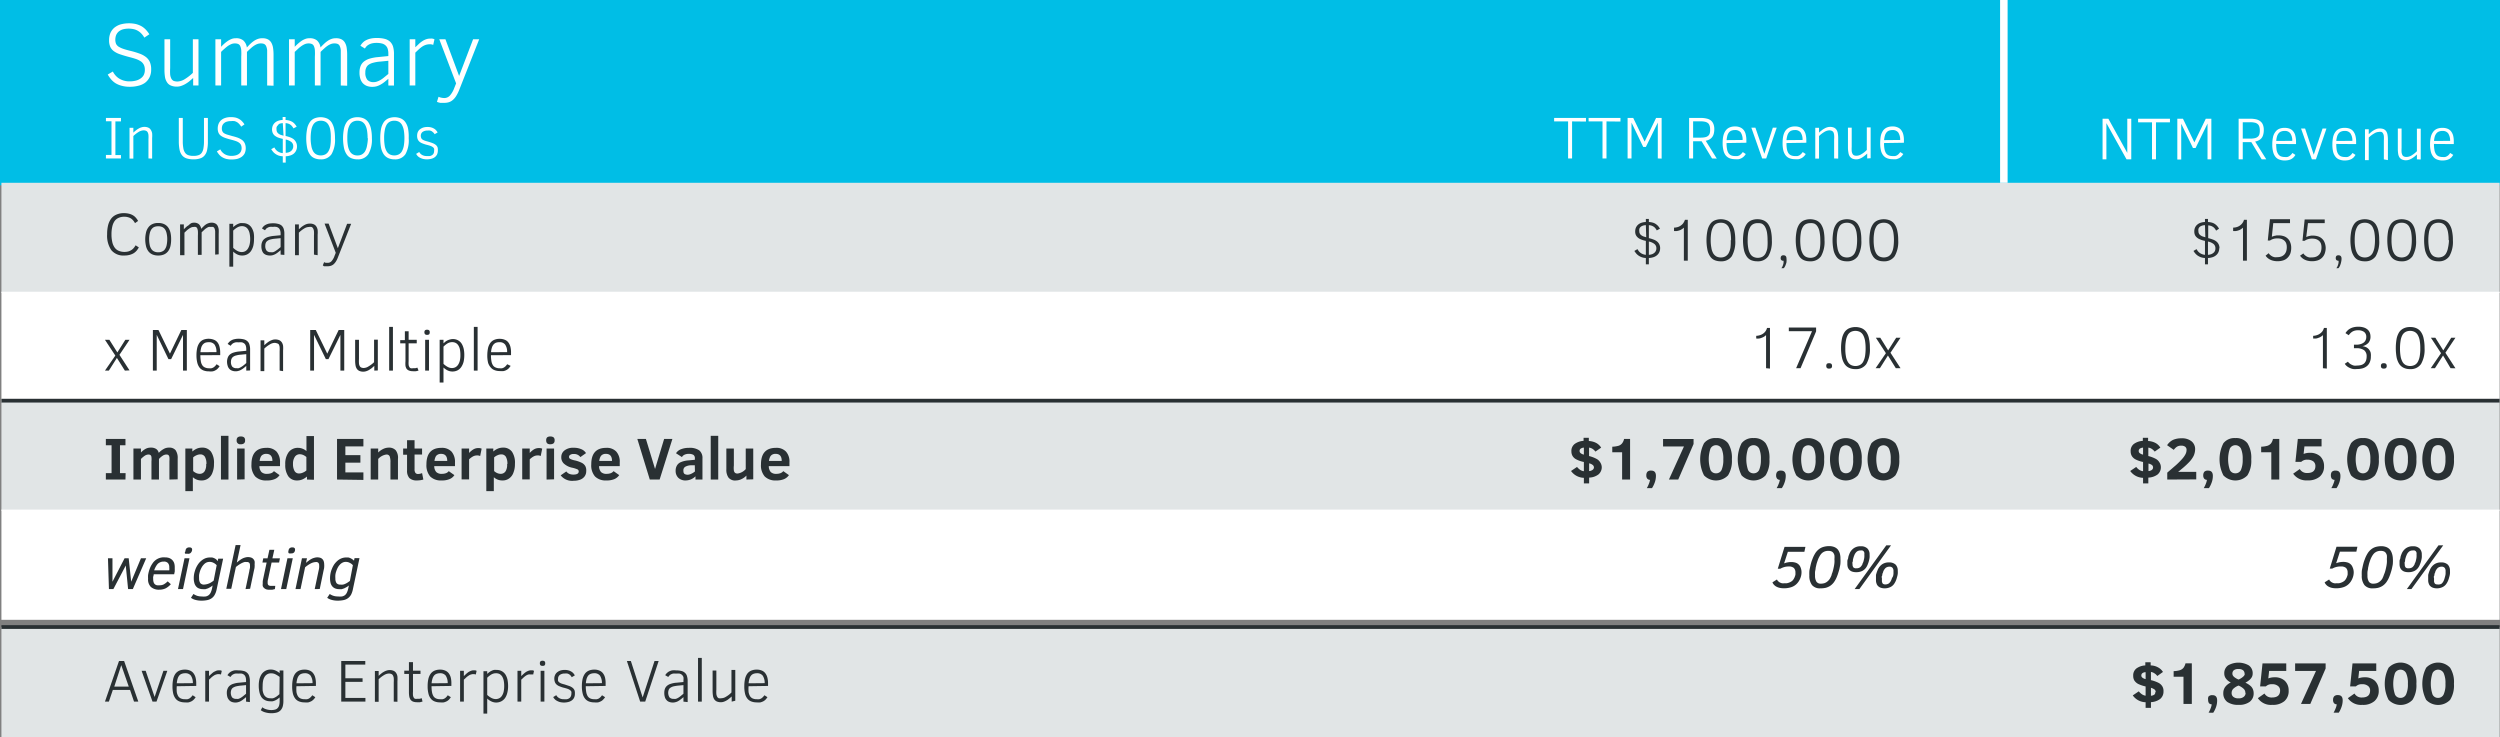 <svg id="Layer_1" data-name="Layer 1" xmlns="http://www.w3.org/2000/svg" viewBox="0 0 332.76 98.13"><rect x="0" y="0" width="332.76" height="98.13" fill="#808080" stroke="none"/><defs><style>.cls-1{fill:#00bee6;}.cls-2{fill:#e1e5e6;}.cls-3{fill:#fff;}.cls-4,.cls-6{fill:none;stroke-miterlimit:10;}.cls-4{stroke:#fff;}.cls-5{fill:#293033;}.cls-6{stroke:#293033;stroke-width:0.5px;}</style></defs><rect class="cls-1" width="332.76" height="24.67"/><rect class="cls-2" x="0.19" y="24.33" width="332.52" height="14.67"/><rect class="cls-3" x="0.19" y="38.83" width="332.52" height="14.67"/><rect class="cls-2" x="0.19" y="53.33" width="332.52" height="14.67"/><rect class="cls-3" x="0.19" y="67.83" width="332.52" height="14.67"/><rect class="cls-2" x="0.19" y="83.46" width="332.52" height="14.67"/><path class="cls-3" d="M36.15,26.56a2.3,2.3,0,0,1-.23,1.06,2.07,2.07,0,0,1-.6.71,2.46,2.46,0,0,1-.9.39,4.31,4.31,0,0,1-1.1.13,3.9,3.9,0,0,1-1.08-.13,3.12,3.12,0,0,1-.81-.33,2.7,2.7,0,0,1-.6-.51,4.55,4.55,0,0,1-.46-.66l.68-.4a2.54,2.54,0,0,0,.31.47,2.35,2.35,0,0,0,.46.42,2.63,2.63,0,0,0,.63.3,2.57,2.57,0,0,0,.82.12,3.32,3.32,0,0,0,.8-.09,1.83,1.83,0,0,0,.65-.28,1.32,1.32,0,0,0,.44-.47,1.54,1.54,0,0,0,.15-.7,1.48,1.48,0,0,0-.12-.63,1.26,1.26,0,0,0-.37-.46,2.92,2.92,0,0,0-.64-.33c-.26-.09-.57-.18-.92-.27s-.87-.24-1.21-.36a3,3,0,0,1-.84-.41,1.48,1.48,0,0,1-.5-.59,2.12,2.12,0,0,1-.16-.89,2.51,2.51,0,0,1,.16-.92,2,2,0,0,1,.5-.71,2.45,2.45,0,0,1,.83-.46,4.28,4.28,0,0,1,2.08-.06,3.26,3.26,0,0,1,.74.29,2.61,2.61,0,0,1,.58.46,4.11,4.11,0,0,1,.47.61l-.67.45a2.43,2.43,0,0,0-.34-.48,2,2,0,0,0-.44-.38,2,2,0,0,0-.56-.25,3.14,3.14,0,0,0-1.49,0,1.68,1.68,0,0,0-.58.3,1.32,1.32,0,0,0-.34.47,1.75,1.75,0,0,0-.11.62,1.46,1.46,0,0,0,.1.55,1,1,0,0,0,.35.38,3,3,0,0,0,.64.29c.26.09.59.18,1,.28a10.76,10.76,0,0,1,1.12.34,3.1,3.1,0,0,1,.85.45,1.78,1.78,0,0,1,.53.66A2.44,2.44,0,0,1,36.15,26.56Z" transform="translate(-16.03 -17.3)"/><path class="cls-3" d="M41.74,28.68v-1l-.53.46a4.22,4.22,0,0,1-.54.36,3.19,3.19,0,0,1-.54.24,1.76,1.76,0,0,1-.55.09,2,2,0,0,1-.82-.15,1.1,1.1,0,0,1-.5-.43,1.77,1.77,0,0,1-.27-.7,6.45,6.45,0,0,1-.07-.94V22.53h.76v3.83a6.88,6.88,0,0,0,0,.86,1.5,1.5,0,0,0,.16.55.69.69,0,0,0,.31.3,1.47,1.47,0,0,0,.51.08,2,2,0,0,0,.94-.3,6.41,6.41,0,0,0,1.1-.85V22.53h.75v6.15Z" transform="translate(-16.03 -17.3)"/><path class="cls-3" d="M51.59,28.68V24.9c0-.37,0-.67,0-.91a1.82,1.82,0,0,0-.14-.56.61.61,0,0,0-.27-.28,1.13,1.13,0,0,0-.44-.07,1.21,1.21,0,0,0-.46.08,2.07,2.07,0,0,0-.44.23,3.55,3.55,0,0,0-.45.36c-.16.14-.32.29-.49.46v4.47h-.76V24.86a7.31,7.31,0,0,0,0-.89,1.75,1.75,0,0,0-.14-.55.56.56,0,0,0-.28-.27,1.18,1.18,0,0,0-.45-.07,1.2,1.2,0,0,0-.45.09,3,3,0,0,0-.46.25,4.88,4.88,0,0,0-.45.37,5.89,5.89,0,0,0-.45.42v4.47h-.76V22.53h.76v1c.15-.16.3-.31.46-.45s.33-.26.49-.37a2.77,2.77,0,0,1,.49-.24,1.51,1.51,0,0,1,.51-.08,1.47,1.47,0,0,1,1,.29,1.54,1.54,0,0,1,.48.94c.17-.19.33-.36.49-.51a4.18,4.18,0,0,1,.49-.39,2.26,2.26,0,0,1,.52-.25,1.69,1.69,0,0,1,.56-.08,1.56,1.56,0,0,1,.76.16,1.17,1.17,0,0,1,.45.46,2.06,2.06,0,0,1,.22.7,6.17,6.17,0,0,1,.06.9v4.1Z" transform="translate(-16.03 -17.3)"/><path class="cls-3" d="M61.39,28.68V24.9c0-.37,0-.67,0-.91a1.58,1.58,0,0,0-.14-.56.53.53,0,0,0-.27-.28,1.1,1.1,0,0,0-.44-.07,1.21,1.21,0,0,0-.46.08,2.07,2.07,0,0,0-.44.23,3.55,3.55,0,0,0-.45.36c-.16.14-.32.29-.49.46v4.47h-.76V24.86a7.31,7.31,0,0,0,0-.89,1.52,1.52,0,0,0-.14-.55.53.53,0,0,0-.28-.27,1.13,1.13,0,0,0-.44-.07,1.29,1.29,0,0,0-.46.09,2.53,2.53,0,0,0-.45.25,3.92,3.92,0,0,0-.46.37l-.45.42v4.47h-.76V22.53h.76v1c.15-.16.31-.31.47-.45a5.15,5.15,0,0,1,.48-.37,2.55,2.55,0,0,1,.5-.24,1.44,1.44,0,0,1,.51-.08,1.49,1.49,0,0,1,1,.29,1.53,1.53,0,0,1,.47.94c.17-.19.34-.36.5-.51a3.49,3.49,0,0,1,.49-.39,2,2,0,0,1,.51-.25,1.73,1.73,0,0,1,.56-.08,1.53,1.53,0,0,1,.76.16,1.11,1.11,0,0,1,.45.46,1.86,1.86,0,0,1,.22.7,6.17,6.17,0,0,1,.06.9v4.1Z" transform="translate(-16.03 -17.3)"/><path class="cls-3" d="M67.72,28.68v-.89l-.51.42a3.69,3.69,0,0,1-.5.34,2.74,2.74,0,0,1-.53.23,2.2,2.2,0,0,1-.58.08,2,2,0,0,1-.76-.13,1.51,1.51,0,0,1-.54-.38,1.69,1.69,0,0,1-.32-.61,2.75,2.75,0,0,1-.1-.79,2.38,2.38,0,0,1,.14-.84,1.47,1.47,0,0,1,.44-.61,2.36,2.36,0,0,1,.76-.39,5.33,5.33,0,0,1,1.12-.21l1.38-.14v-.31a2.19,2.19,0,0,0-.09-.66,1,1,0,0,0-.28-.44,1.1,1.1,0,0,0-.49-.26,2.81,2.81,0,0,0-.7-.08,2.64,2.64,0,0,0-.6.06,1.62,1.62,0,0,0-.44.17,1.25,1.25,0,0,0-.31.23,1.94,1.94,0,0,0-.21.29l-.6-.37a1.9,1.9,0,0,1,.3-.4,1.64,1.64,0,0,1,.44-.33,2.57,2.57,0,0,1,.61-.22,3.35,3.35,0,0,1,.82-.08,4.11,4.11,0,0,1,1.06.11,1.66,1.66,0,0,1,.71.37,1.52,1.52,0,0,1,.41.67,3.53,3.53,0,0,1,.12,1v4.18Zm0-3.29-1.1.11a4.66,4.66,0,0,0-.9.15,1.81,1.81,0,0,0-.61.26.92.92,0,0,0-.34.42,1.34,1.34,0,0,0-.11.6,1.46,1.46,0,0,0,.27,1,1.08,1.08,0,0,0,.84.3,1.25,1.25,0,0,0,.43-.07,2.58,2.58,0,0,0,.43-.19,3.35,3.35,0,0,0,.49-.34l.6-.49Z" transform="translate(-16.03 -17.3)"/><path class="cls-3" d="M73.69,23.28a1,1,0,0,0-.44-.09,2,2,0,0,0-.51.07,2.11,2.11,0,0,0-.46.21,3.43,3.43,0,0,0-.45.35c-.16.14-.33.31-.52.49v4.37h-.75V22.53h.75v1.06l.51-.48a3.09,3.09,0,0,1,.47-.36,2.1,2.1,0,0,1,.48-.23,1.44,1.44,0,0,1,.51-.08,1.42,1.42,0,0,1,.31,0,1.07,1.07,0,0,1,.27.09Z" transform="translate(-16.03 -17.3)"/><path class="cls-3" d="M74.4,30.18a1.52,1.52,0,0,0,.36.12,2,2,0,0,0,.41.05,1,1,0,0,0,.76-.35,3.2,3.2,0,0,0,.57-1l.24-.6L74.5,22.53h.82l1.82,4.88L79,22.53h.81l-2.65,6.72a5.09,5.09,0,0,1-.4.81,2.23,2.23,0,0,1-.45.54,1.44,1.44,0,0,1-.52.3,2,2,0,0,1-.61.09H74.9l-.27,0-.25-.06-.19-.07Z" transform="translate(-16.03 -17.3)"/><path class="cls-3" d="M32.13,38.39h-2v-.47h.74V33.44h-.74V33h2v.46h-.74v4.48h.74Z" transform="translate(-16.03 -17.3)"/><path class="cls-3" d="M35.79,38.39V35.84a4.45,4.45,0,0,0,0-.57,1,1,0,0,0-.11-.37.43.43,0,0,0-.21-.19.86.86,0,0,0-.34-.06,1.38,1.38,0,0,0-.63.2,4.16,4.16,0,0,0-.72.56v3h-.51v-4.1h.51v.65a2.51,2.51,0,0,1,.35-.31,1.88,1.88,0,0,1,.36-.24,1.34,1.34,0,0,1,.37-.16,1.15,1.15,0,0,1,.37-.06,1.21,1.21,0,0,1,.54.1.72.72,0,0,1,.33.29,1.2,1.2,0,0,1,.18.46,3.92,3.92,0,0,1,0,.63v2.74Z" transform="translate(-16.03 -17.3)"/><path class="cls-3" d="M43.7,36.13a5.17,5.17,0,0,1-.1,1.12,1.59,1.59,0,0,1-.33.73,1.22,1.22,0,0,1-.59.4,2.67,2.67,0,0,1-.9.13,3,3,0,0,1-.92-.13,1.29,1.29,0,0,1-.6-.41,1.69,1.69,0,0,1-.33-.74,5.66,5.66,0,0,1-.1-1.1V33h.53v3.07a5,5,0,0,0,.07.94,1.42,1.42,0,0,0,.23.61.83.83,0,0,0,.43.33,1.91,1.91,0,0,0,.68.1,1.94,1.94,0,0,0,.69-.1.83.83,0,0,0,.43-.33,1.41,1.41,0,0,0,.22-.61,4.89,4.89,0,0,0,.07-.93V33h.52Z" transform="translate(-16.03 -17.3)"/><path class="cls-3" d="M48.74,37a1.66,1.66,0,0,1-.14.71,1.33,1.33,0,0,1-.41.47,1.88,1.88,0,0,1-.59.27,3.5,3.5,0,0,1-.74.08,3.11,3.11,0,0,1-.72-.08,2.2,2.2,0,0,1-.54-.23,1.64,1.64,0,0,1-.4-.34,2.55,2.55,0,0,1-.3-.43l.45-.27a2.29,2.29,0,0,0,.2.31,2.12,2.12,0,0,0,.31.28,1.63,1.63,0,0,0,.42.2,1.82,1.82,0,0,0,.55.08,2.2,2.2,0,0,0,.53-.06,1.3,1.3,0,0,0,.43-.18.88.88,0,0,0,.29-.32,1,1,0,0,0,.11-.47,1.08,1.08,0,0,0-.08-.42.89.89,0,0,0-.25-.3,1.72,1.72,0,0,0-.43-.22c-.17-.06-.37-.12-.61-.18s-.58-.16-.81-.24a2.25,2.25,0,0,1-.56-.28,1,1,0,0,1-.33-.39,1.44,1.44,0,0,1-.11-.59,1.7,1.7,0,0,1,.11-.61,1.37,1.37,0,0,1,.33-.48A1.5,1.5,0,0,1,46,33a2.27,2.27,0,0,1,.77-.11,2.8,2.8,0,0,1,.61.06,1.8,1.8,0,0,1,.49.2,1.48,1.48,0,0,1,.39.31,2,2,0,0,1,.31.4l-.44.3a1.54,1.54,0,0,0-.23-.32,1.45,1.45,0,0,0-.29-.26,1.38,1.38,0,0,0-.37-.16,2.16,2.16,0,0,0-.46,0,1.77,1.77,0,0,0-.54.07.92.92,0,0,0-.38.2.79.79,0,0,0-.23.31,1.07,1.07,0,0,0-.07.41.77.77,0,0,0,.07.36.6.6,0,0,0,.22.26,2,2,0,0,0,.43.19l.66.19a7.67,7.67,0,0,1,.75.22,2.56,2.56,0,0,1,.57.31,1.16,1.16,0,0,1,.35.44A1.59,1.59,0,0,1,48.74,37Z" transform="translate(-16.03 -17.3)"/><path class="cls-3" d="M55.56,36.76a1.22,1.22,0,0,1-.44,1,1.39,1.39,0,0,1-.47.24,2.21,2.21,0,0,1-.59.1v.84h-.39v-.84a1.88,1.88,0,0,1-.57-.1,1.93,1.93,0,0,1-.43-.23,1.54,1.54,0,0,1-.32-.3,3,3,0,0,1-.22-.31l.41-.24c.05.08.1.17.16.25a1.67,1.67,0,0,0,.23.23,1.4,1.4,0,0,0,.32.18,1.3,1.3,0,0,0,.42.1V35.78a3.92,3.92,0,0,1-.67-.19,1.84,1.84,0,0,1-.44-.27,1,1,0,0,1-.24-.35,1.23,1.23,0,0,1-.08-.44,1.39,1.39,0,0,1,.08-.46,1.15,1.15,0,0,1,.26-.4A1.27,1.27,0,0,1,53,33.4a1.79,1.79,0,0,1,.65-.13v-.4h.39v.4a2.48,2.48,0,0,1,.51.08,2.1,2.1,0,0,1,.4.18,1.43,1.43,0,0,1,.32.28,2.41,2.41,0,0,1,.25.35l-.43.23a1.06,1.06,0,0,0-.17-.26,1.14,1.14,0,0,0-.22-.22,1.13,1.13,0,0,0-.29-.15,1.35,1.35,0,0,0-.37-.07V35.4a4.41,4.41,0,0,1,.58.17,1.82,1.82,0,0,1,.48.25,1.22,1.22,0,0,1,.32.39A1.15,1.15,0,0,1,55.56,36.76Zm-1.89-3.07a1.65,1.65,0,0,0-.44.08A.71.71,0,0,0,53,34a.51.51,0,0,0-.16.25,1.07,1.07,0,0,0,0,.32.63.63,0,0,0,.08.32.73.73,0,0,0,.21.22,1.13,1.13,0,0,0,.29.15l.35.1Zm1.39,3.08a.71.71,0,0,0-.24-.56,1.86,1.86,0,0,0-.76-.34v1.77a1.51,1.51,0,0,0,.37-.06,1.2,1.2,0,0,0,.32-.16.84.84,0,0,0,.22-.27A.74.74,0,0,0,55.06,36.77Z" transform="translate(-16.03 -17.3)"/><path class="cls-3" d="M60.62,35.7a3.83,3.83,0,0,1-.46,2.12,1.65,1.65,0,0,1-1.46.69,2,2,0,0,1-.85-.17,1.38,1.38,0,0,1-.59-.51,2.3,2.3,0,0,1-.35-.87,6.62,6.62,0,0,1,0-2.51,2.3,2.3,0,0,1,.35-.87,1.38,1.38,0,0,1,.59-.51,2.24,2.24,0,0,1,1.71,0,1.47,1.47,0,0,1,.6.51,2.68,2.68,0,0,1,.35.87A6.45,6.45,0,0,1,60.62,35.7Zm-.56,0A5.26,5.26,0,0,0,60,34.65a2,2,0,0,0-.25-.73,1.06,1.06,0,0,0-.42-.42,1.26,1.26,0,0,0-.6-.13,1.31,1.31,0,0,0-.61.14,1.06,1.06,0,0,0-.42.42,2.16,2.16,0,0,0-.24.73,6.24,6.24,0,0,0-.08,1.05,5.41,5.41,0,0,0,.09,1,2.17,2.17,0,0,0,.24.72,1.06,1.06,0,0,0,.42.42,1.36,1.36,0,0,0,1.2,0,1.06,1.06,0,0,0,.42-.42,2,2,0,0,0,.25-.73A5.26,5.26,0,0,0,60.06,35.7Z" transform="translate(-16.03 -17.3)"/><path class="cls-3" d="M65.53,35.7a3.82,3.82,0,0,1-.47,2.12,1.63,1.63,0,0,1-1.45.69,2.09,2.09,0,0,1-.86-.17,1.38,1.38,0,0,1-.59-.51,2.48,2.48,0,0,1-.35-.87,6.62,6.62,0,0,1,0-2.51,2.48,2.48,0,0,1,.35-.87,1.38,1.38,0,0,1,.59-.51,2.09,2.09,0,0,1,.86-.17,2,2,0,0,1,.85.17,1.47,1.47,0,0,1,.6.51,2.48,2.48,0,0,1,.35.87A5.7,5.7,0,0,1,65.53,35.7Zm-.57,0a6.24,6.24,0,0,0-.08-1.05,2.39,2.39,0,0,0-.25-.73,1.2,1.2,0,0,0-.42-.42,1.26,1.26,0,0,0-.6-.13,1.28,1.28,0,0,0-.61.14,1.06,1.06,0,0,0-.42.42,2.39,2.39,0,0,0-.25.73,6.35,6.35,0,0,0-.07,1.05,5.47,5.47,0,0,0,.08,1,2.17,2.17,0,0,0,.25.72,1.06,1.06,0,0,0,.42.42,1.13,1.13,0,0,0,.6.14,1.16,1.16,0,0,0,.6-.14,1.2,1.2,0,0,0,.42-.42,2.39,2.39,0,0,0,.25-.73A6.24,6.24,0,0,0,65,35.7Z" transform="translate(-16.03 -17.3)"/><path class="cls-3" d="M70.43,35.7A3.82,3.82,0,0,1,70,37.82a1.62,1.62,0,0,1-1.45.69,2,2,0,0,1-.85-.17,1.47,1.47,0,0,1-.6-.51,2.48,2.48,0,0,1-.35-.87,7.21,7.21,0,0,1,0-2.51,2.48,2.48,0,0,1,.35-.87,1.47,1.47,0,0,1,.6-.51,2.21,2.21,0,0,1,1.7,0,1.47,1.47,0,0,1,.6.51,2.3,2.3,0,0,1,.35.87A5.7,5.7,0,0,1,70.43,35.7Zm-.57,0a6.24,6.24,0,0,0-.08-1.05,2.39,2.39,0,0,0-.25-.73,1.06,1.06,0,0,0-.42-.42,1.26,1.26,0,0,0-.6-.13,1.28,1.28,0,0,0-.61.14,1.06,1.06,0,0,0-.42.42,2.16,2.16,0,0,0-.24.73,5.34,5.34,0,0,0-.08,1.05,6.41,6.41,0,0,0,.08,1,2.17,2.17,0,0,0,.25.72,1.06,1.06,0,0,0,.42.42,1.36,1.36,0,0,0,1.2,0,1.06,1.06,0,0,0,.42-.42,2.39,2.39,0,0,0,.25-.73A6.24,6.24,0,0,0,69.86,35.7Z" transform="translate(-16.03 -17.3)"/><path class="cls-3" d="M74.31,37.34a1.36,1.36,0,0,1-.1.51,1.12,1.12,0,0,1-.29.36,1.31,1.31,0,0,1-.46.22,2.33,2.33,0,0,1-.62.08,2.23,2.23,0,0,1-.55-.07,2,2,0,0,1-.42-.18,1.08,1.08,0,0,1-.28-.23,1.23,1.23,0,0,1-.17-.25l.41-.25a1,1,0,0,0,.38.39,1.24,1.24,0,0,0,.64.15,2.25,2.25,0,0,0,.38,0,.68.68,0,0,0,.3-.12.5.5,0,0,0,.21-.22.73.73,0,0,0,.07-.35.78.78,0,0,0,0-.28.46.46,0,0,0-.16-.21,1.35,1.35,0,0,0-.32-.17,5,5,0,0,0-.52-.15,4.21,4.21,0,0,1-.57-.19,1.22,1.22,0,0,1-.39-.23.94.94,0,0,1-.23-.33,1.35,1.35,0,0,1-.07-.48,1.26,1.26,0,0,1,.08-.43,1,1,0,0,1,.26-.37,1.54,1.54,0,0,1,.44-.25,1.87,1.87,0,0,1,.61-.09,1.75,1.75,0,0,1,.48.06,1.32,1.32,0,0,1,.38.16.91.91,0,0,1,.28.23,1.31,1.31,0,0,1,.2.28l-.41.24c0-.07-.09-.14-.14-.21l-.2-.17a.89.89,0,0,0-.26-.11,1.06,1.06,0,0,0-.33,0,1.08,1.08,0,0,0-.66.18.62.62,0,0,0-.24.52.76.76,0,0,0,.05.27.46.46,0,0,0,.14.2,1.41,1.41,0,0,0,.28.15,3.84,3.84,0,0,0,.43.13c.27.08.49.15.67.22a1.64,1.64,0,0,1,.44.25.76.76,0,0,1,.23.34A1.32,1.32,0,0,1,74.31,37.34Z" transform="translate(-16.03 -17.3)"/><path class="cls-3" d="M225.28,33.46v4.93h-.53V33.46h-1.86V33h4.24v.48Z" transform="translate(-16.03 -17.3)"/><path class="cls-3" d="M229.86,33.46v4.93h-.53V33.46h-1.85V33h4.24v.48Z" transform="translate(-16.03 -17.3)"/><path class="cls-3" d="M236.69,38.39V33.62l-1.59,3.24h-.35l-1.56-3.24v4.77h-.52V33h.75l1.52,3.15L236.46,33h.74v5.41Z" transform="translate(-16.03 -17.3)"/><path class="cls-3" d="M243.91,38.39l-1.39-2.29h-1.13v2.29h-.53V33h1.53a3.15,3.15,0,0,1,.79.08,1.48,1.48,0,0,1,.57.25,1.17,1.17,0,0,1,.34.47,1.79,1.79,0,0,1,.12.7,2.35,2.35,0,0,1-.08.63,1.21,1.21,0,0,1-.22.44,1.16,1.16,0,0,1-.36.3,2.08,2.08,0,0,1-.48.17l1.47,2.37Zm-.26-3.88a1.41,1.41,0,0,0-.07-.49.72.72,0,0,0-.21-.33,1,1,0,0,0-.39-.18,2.49,2.49,0,0,0-.59-.06h-1v2.17h1a2.71,2.71,0,0,0,.62-.06.89.89,0,0,0,.39-.19.69.69,0,0,0,.21-.35A1.53,1.53,0,0,0,243.65,34.51Z" transform="translate(-16.03 -17.3)"/><path class="cls-3" d="M245.84,36.34a4.42,4.42,0,0,0,.06.78,1.44,1.44,0,0,0,.19.54.87.87,0,0,0,.35.31,1.34,1.34,0,0,0,.56.1,1.39,1.39,0,0,0,.3,0,1.14,1.14,0,0,0,.26-.09,1.24,1.24,0,0,0,.22-.18,1.43,1.43,0,0,0,.22-.26l.4.26a1.5,1.5,0,0,1-.24.31,1.33,1.33,0,0,1-.3.23,1.76,1.76,0,0,1-.39.15,2.38,2.38,0,0,1-.49,0,2,2,0,0,1-.72-.12,1.28,1.28,0,0,1-.52-.37,1.67,1.67,0,0,1-.31-.67,4,4,0,0,1-.11-1,4.31,4.31,0,0,1,.09-.93,2,2,0,0,1,.29-.69,1.25,1.25,0,0,1,.51-.43,1.76,1.76,0,0,1,.77-.15,1.59,1.59,0,0,1,.68.13,1.19,1.19,0,0,1,.47.36,1.43,1.43,0,0,1,.26.57,3.1,3.1,0,0,1,.09.78v.33Zm2.14-.41a1.74,1.74,0,0,0-.25-1,.93.93,0,0,0-.77-.32,1.32,1.32,0,0,0-.47.08.78.78,0,0,0-.33.24,1.18,1.18,0,0,0-.21.42,3.12,3.12,0,0,0-.1.6Z" transform="translate(-16.03 -17.3)"/><path class="cls-3" d="M251.12,38.39h-.54l-1.44-4.1h.54l1.19,3.48L252,34.29h.52Z" transform="translate(-16.03 -17.3)"/><path class="cls-3" d="M253.82,36.34a4.51,4.51,0,0,0,.05.78,1.64,1.64,0,0,0,.19.54.83.83,0,0,0,.36.31,1.31,1.31,0,0,0,.56.1,1.39,1.39,0,0,0,.3,0,1.06,1.06,0,0,0,.25-.09,1.3,1.3,0,0,0,.23-.18,2,2,0,0,0,.22-.26l.4.26a1.5,1.5,0,0,1-.24.31,1.33,1.33,0,0,1-.3.23,2,2,0,0,1-.39.15,2.41,2.41,0,0,1-.5,0,1.92,1.92,0,0,1-.71-.12,1.21,1.21,0,0,1-.52-.37,1.82,1.82,0,0,1-.32-.67,4,4,0,0,1-.1-1,4.31,4.31,0,0,1,.09-.93,2,2,0,0,1,.28-.69,1.35,1.35,0,0,1,.52-.43,1.75,1.75,0,0,1,.76-.15,1.6,1.6,0,0,1,.69.13,1.09,1.09,0,0,1,.46.36,1.59,1.59,0,0,1,.27.57,3.1,3.1,0,0,1,.09.78v.33Zm2.14-.41a1.73,1.73,0,0,0-.26-1,.91.91,0,0,0-.76-.32,1.32,1.32,0,0,0-.47.08.78.78,0,0,0-.33.24,1.18,1.18,0,0,0-.21.42,3.07,3.07,0,0,0-.11.6Z" transform="translate(-16.03 -17.3)"/><path class="cls-3" d="M260.16,38.39V35.84a3,3,0,0,0,0-.57,1,1,0,0,0-.1-.37.5.5,0,0,0-.22-.19.83.83,0,0,0-.34-.06,1.38,1.38,0,0,0-.62.2,3.85,3.85,0,0,0-.73.56v3h-.5v-4.1h.5v.65a3.31,3.31,0,0,1,.36-.31,1.61,1.61,0,0,1,.36-.24,1.42,1.42,0,0,1,.36-.16,1.19,1.19,0,0,1,.37-.06,1.21,1.21,0,0,1,.54.1.79.79,0,0,1,.34.29,1.19,1.19,0,0,1,.17.46,3.83,3.83,0,0,1,.05.63v2.74Z" transform="translate(-16.03 -17.3)"/><path class="cls-3" d="M264.56,38.39v-.65a3.27,3.27,0,0,1-.35.3,2.6,2.6,0,0,1-.36.25,1.89,1.89,0,0,1-.36.16,1.15,1.15,0,0,1-.37.06,1.37,1.37,0,0,1-.54-.1.87.87,0,0,1-.34-.29,1.19,1.19,0,0,1-.17-.46A4,4,0,0,1,262,37V34.29h.5v2.55a4.45,4.45,0,0,0,0,.57,1,1,0,0,0,.11.37.45.45,0,0,0,.21.2,1,1,0,0,0,.33.05,1.21,1.21,0,0,0,.63-.2,3.24,3.24,0,0,0,.73-.57v-3h.51v4.1Z" transform="translate(-16.03 -17.3)"/><path class="cls-3" d="M266.8,36.34a4.42,4.42,0,0,0,.06.78,1.64,1.64,0,0,0,.19.54.83.83,0,0,0,.36.31,1.29,1.29,0,0,0,.55.1,1.55,1.55,0,0,0,.31,0,1.06,1.06,0,0,0,.25-.09,1.3,1.3,0,0,0,.23-.18,2,2,0,0,0,.21-.26l.41.26a2.79,2.79,0,0,1-.24.31,1.33,1.33,0,0,1-.3.23,2.26,2.26,0,0,1-.39.15,2.49,2.49,0,0,1-.5,0,1.92,1.92,0,0,1-.71-.12,1.21,1.21,0,0,1-.52-.37,1.67,1.67,0,0,1-.32-.67,4,4,0,0,1-.1-1,5.12,5.12,0,0,1,.08-.93,2,2,0,0,1,.29-.69,1.25,1.25,0,0,1,.51-.43,1.79,1.79,0,0,1,.77-.15,1.56,1.56,0,0,1,.68.13,1.06,1.06,0,0,1,.47.36,1.59,1.59,0,0,1,.27.57,3.1,3.1,0,0,1,.09.78v.33Zm2.15-.41a1.73,1.73,0,0,0-.26-1,.91.91,0,0,0-.76-.32,1.32,1.32,0,0,0-.47.08.78.78,0,0,0-.33.24,1.18,1.18,0,0,0-.21.42,3.07,3.07,0,0,0-.11.6Z" transform="translate(-16.03 -17.3)"/><path class="cls-3" d="M299.08,38.51l-2.68-4.82v4.82h-.51V33.1h.77l2.52,4.55V33.1h.53v5.41Z" transform="translate(-16.03 -17.3)"/><path class="cls-3" d="M303,33.58v4.93h-.53V33.58h-1.85V33.1h4.24v.48Z" transform="translate(-16.03 -17.3)"/><path class="cls-3" d="M309.86,38.51V33.75L308.27,37h-.35l-1.56-3.23v4.76h-.52V33.1h.75l1.52,3.15,1.52-3.15h.74v5.41Z" transform="translate(-16.03 -17.3)"/><path class="cls-3" d="M317.07,38.51l-1.38-2.29h-1.14v2.29H314V33.1h1.53a3.7,3.7,0,0,1,.79.08,1.38,1.38,0,0,1,.56.26,1.07,1.07,0,0,1,.35.46,1.85,1.85,0,0,1,.12.71,2.22,2.22,0,0,1-.08.62,1.18,1.18,0,0,1-.22.45,1.12,1.12,0,0,1-.36.29,1.66,1.66,0,0,1-.49.17l1.48,2.37Zm-.25-3.88a1.62,1.62,0,0,0-.07-.48.7.7,0,0,0-.21-.33.89.89,0,0,0-.39-.19,2.52,2.52,0,0,0-.6-.06h-1v2.18h1a2.56,2.56,0,0,0,.61-.06.89.89,0,0,0,.4-.2.66.66,0,0,0,.21-.34A1.92,1.92,0,0,0,316.82,34.63Z" transform="translate(-16.03 -17.3)"/><path class="cls-3" d="M319,36.46a5.78,5.78,0,0,0,.05.78,1.49,1.49,0,0,0,.2.54.83.83,0,0,0,.35.32,1.52,1.52,0,0,0,.56.1,1.39,1.39,0,0,0,.3,0,.69.69,0,0,0,.25-.1.91.91,0,0,0,.23-.17,1.52,1.52,0,0,0,.22-.27l.4.26a1.91,1.91,0,0,1-.24.32,1.7,1.7,0,0,1-.3.23,1.38,1.38,0,0,1-.39.14,2.41,2.41,0,0,1-.5.05,2,2,0,0,1-.71-.12,1.14,1.14,0,0,1-.52-.37,1.69,1.69,0,0,1-.31-.66,3.56,3.56,0,0,1-.11-1,4.28,4.28,0,0,1,.09-.92,1.67,1.67,0,0,1,.29-.69,1.28,1.28,0,0,1,.51-.44,1.75,1.75,0,0,1,.76-.14,1.78,1.78,0,0,1,.69.12,1.09,1.09,0,0,1,.46.36,1.35,1.35,0,0,1,.27.58,3.1,3.1,0,0,1,.09.78v.32Zm2.14-.41a1.68,1.68,0,0,0-.26-1,.87.87,0,0,0-.76-.32,1.13,1.13,0,0,0-.47.08.78.78,0,0,0-.33.24,1.22,1.22,0,0,0-.21.41,2.5,2.5,0,0,0-.1.6Z" transform="translate(-16.03 -17.3)"/><path class="cls-3" d="M324.29,38.51h-.54l-1.44-4.1h.54L324,37.89l1.17-3.48h.52Z" transform="translate(-16.03 -17.3)"/><path class="cls-3" d="M327,36.46a4.51,4.51,0,0,0,.05.78,1.49,1.49,0,0,0,.19.54.86.86,0,0,0,.36.32,1.48,1.48,0,0,0,.56.1,1.45,1.45,0,0,0,.3,0,.77.77,0,0,0,.25-.1.91.91,0,0,0,.23-.17,2.13,2.13,0,0,0,.22-.27l.4.26c-.08.12-.16.22-.24.32a1.7,1.7,0,0,1-.3.23,1.64,1.64,0,0,1-.39.14,2.41,2.41,0,0,1-.5.05,1.92,1.92,0,0,1-.71-.12,1.14,1.14,0,0,1-.52-.37,1.7,1.7,0,0,1-.32-.66,4,4,0,0,1-.1-1,4.28,4.28,0,0,1,.09-.92,1.82,1.82,0,0,1,.28-.69,1.28,1.28,0,0,1,.51-.44,1.8,1.8,0,0,1,.77-.14,1.78,1.78,0,0,1,.69.12,1.09,1.09,0,0,1,.46.36,1.64,1.64,0,0,1,.27.58,3.1,3.1,0,0,1,.09.78v.32Zm2.14-.41a1.68,1.68,0,0,0-.26-1,.88.88,0,0,0-.76-.32,1.13,1.13,0,0,0-.47.08.78.78,0,0,0-.33.24,1.22,1.22,0,0,0-.21.41,3.07,3.07,0,0,0-.11.6Z" transform="translate(-16.03 -17.3)"/><path class="cls-3" d="M333.33,38.51V36a4.52,4.52,0,0,0,0-.58.85.85,0,0,0-.11-.36.41.41,0,0,0-.21-.2.84.84,0,0,0-.34,0,1.24,1.24,0,0,0-.62.2,3.77,3.77,0,0,0-.73.55v3h-.5v-4.1h.5v.65l.36-.31a2.25,2.25,0,0,1,.36-.24,1.89,1.89,0,0,1,.36-.16,1.18,1.18,0,0,1,.37-.05,1.38,1.38,0,0,1,.54.09.87.87,0,0,1,.34.29,1.24,1.24,0,0,1,.17.47,3.83,3.83,0,0,1,.05.63v2.73Z" transform="translate(-16.03 -17.3)"/><path class="cls-3" d="M337.73,38.51v-.65c-.11.11-.23.21-.35.31a3.75,3.75,0,0,1-.36.24,1.89,1.89,0,0,1-.36.16,1.15,1.15,0,0,1-.37.06,1.21,1.21,0,0,1-.54-.1.78.78,0,0,1-.34-.28,1.24,1.24,0,0,1-.17-.47,3.83,3.83,0,0,1-.05-.63V34.41h.5V37a4.45,4.45,0,0,0,0,.57,1.16,1.16,0,0,0,.11.37.43.43,0,0,0,.21.19.78.78,0,0,0,.33.06A1.31,1.31,0,0,0,337,38a3.94,3.94,0,0,0,.73-.57v-3h.51v4.1Z" transform="translate(-16.03 -17.3)"/><path class="cls-3" d="M340,36.46a4.42,4.42,0,0,0,.06.78,1.49,1.49,0,0,0,.19.54.86.86,0,0,0,.36.32,1.46,1.46,0,0,0,.55.1,1.39,1.39,0,0,0,.3,0,.74.74,0,0,0,.26-.1.91.91,0,0,0,.23-.17,2.12,2.12,0,0,0,.21-.27l.41.26c-.08.12-.16.22-.24.32a1.7,1.7,0,0,1-.3.23,1.64,1.64,0,0,1-.39.14,2.49,2.49,0,0,1-.5.05,1.92,1.92,0,0,1-.71-.12,1.14,1.14,0,0,1-.52-.37,1.7,1.7,0,0,1-.32-.66,4,4,0,0,1-.11-1,4.28,4.28,0,0,1,.09-.92,1.82,1.82,0,0,1,.29-.69,1.28,1.28,0,0,1,.51-.44,1.8,1.8,0,0,1,.77-.14,1.72,1.72,0,0,1,.68.12,1.12,1.12,0,0,1,.47.36,1.64,1.64,0,0,1,.27.58,3.12,3.12,0,0,1,.08.78v.32Zm2.15-.41a1.75,1.75,0,0,0-.26-1,.89.89,0,0,0-.77-.32,1.11,1.11,0,0,0-.46.08.78.78,0,0,0-.33.24,1.45,1.45,0,0,0-.22.41,3.12,3.12,0,0,0-.1.6Z" transform="translate(-16.03 -17.3)"/><line class="cls-4" x1="266.72" x2="266.72" y2="24.33"/><path class="cls-5" d="M237,50.34a1.2,1.2,0,0,1-.12.55,1.13,1.13,0,0,1-.32.4,1.41,1.41,0,0,1-.47.25,2.21,2.21,0,0,1-.59.1v.84h-.4v-.84a2,2,0,0,1-.57-.11,2,2,0,0,1-.43-.23,1.72,1.72,0,0,1-.31-.29c-.08-.11-.16-.21-.22-.31l.41-.24.16.25a1.67,1.67,0,0,0,.23.23,1.4,1.4,0,0,0,.32.18,1.64,1.64,0,0,0,.41.1V49.36a3,3,0,0,1-.66-.2,1.27,1.27,0,0,1-.44-.27,1.07,1.07,0,0,1-.25-.35,1.18,1.18,0,0,1-.07-.43,1.45,1.45,0,0,1,.08-.47,1.21,1.21,0,0,1,.26-.39,1.28,1.28,0,0,1,.44-.28,2,2,0,0,1,.64-.12v-.41h.4v.41a2.48,2.48,0,0,1,.51.08,1.32,1.32,0,0,1,.4.18,2.08,2.08,0,0,1,.32.27,3.27,3.27,0,0,1,.25.36l-.43.23a1.24,1.24,0,0,0-.17-.27.88.88,0,0,0-.22-.21,1.13,1.13,0,0,0-.29-.15,1.35,1.35,0,0,0-.37-.07V49a3.28,3.28,0,0,1,.58.17,1.57,1.57,0,0,1,.48.25,1.11,1.11,0,0,1,.44.94Zm-1.9-3.07a1.32,1.32,0,0,0-.43.08.7.7,0,0,0-.28.17.54.54,0,0,0-.16.26,1,1,0,0,0,0,.32.59.59,0,0,0,.08.31.63.63,0,0,0,.21.22,1.13,1.13,0,0,0,.29.15l.34.1Zm1.4,3.07a.71.71,0,0,0-.24-.55,1.74,1.74,0,0,0-.76-.34v1.77a1.51,1.51,0,0,0,.37-.07.83.83,0,0,0,.31-.16.65.65,0,0,0,.23-.26A.78.78,0,0,0,236.5,50.34Z" transform="translate(-16.03 -17.3)"/><path class="cls-5" d="M240.16,52v-4.4a1.37,1.37,0,0,1-.26.2,1.2,1.2,0,0,1-.32.16,1.9,1.9,0,0,1-.36.09,2.22,2.22,0,0,1-.37,0V47.6a1.87,1.87,0,0,0,.56-.1,1.44,1.44,0,0,0,.42-.24,1.1,1.1,0,0,0,.29-.32,1.46,1.46,0,0,0,.18-.38h.38V52Z" transform="translate(-16.03 -17.3)"/><path class="cls-5" d="M247,49.27a3.87,3.87,0,0,1-.46,2.13,1.65,1.65,0,0,1-1.45.68,2.06,2.06,0,0,1-.86-.16,1.34,1.34,0,0,1-.59-.52,2.3,2.3,0,0,1-.35-.87,6.57,6.57,0,0,1,0-2.5,2.3,2.3,0,0,1,.35-.87,1.38,1.38,0,0,1,.59-.51,2.24,2.24,0,0,1,1.71,0,1.47,1.47,0,0,1,.6.51,2.48,2.48,0,0,1,.35.87A5.65,5.65,0,0,1,247,49.27Zm-.56,0a6.32,6.32,0,0,0-.08-1.05,2.42,2.42,0,0,0-.25-.72,1.15,1.15,0,0,0-.43-.42,1.22,1.22,0,0,0-.59-.13,1.35,1.35,0,0,0-.62.13,1,1,0,0,0-.42.43,2.75,2.75,0,0,0-.24.72,6.41,6.41,0,0,0-.08,1.05,5.26,5.26,0,0,0,.09,1,2.16,2.16,0,0,0,.24.73,1.2,1.2,0,0,0,.42.42,1.28,1.28,0,0,0,.61.14,1.22,1.22,0,0,0,.59-.14,1.15,1.15,0,0,0,.43-.42,2.49,2.49,0,0,0,.25-.73A6.45,6.45,0,0,0,246.4,49.27Z" transform="translate(-16.03 -17.3)"/><path class="cls-5" d="M251.87,49.27a3.86,3.86,0,0,1-.47,2.13,1.65,1.65,0,0,1-1.45.68,2.1,2.1,0,0,1-.86-.16,1.4,1.4,0,0,1-.59-.52,2.48,2.48,0,0,1-.35-.87,6.57,6.57,0,0,1,0-2.5,2.48,2.48,0,0,1,.35-.87,1.44,1.44,0,0,1,.59-.51,2.09,2.09,0,0,1,.86-.17,2,2,0,0,1,.85.17,1.47,1.47,0,0,1,.6.51,2.48,2.48,0,0,1,.35.87A5.6,5.6,0,0,1,251.87,49.27Zm-.57,0a6.32,6.32,0,0,0-.08-1.05,2.42,2.42,0,0,0-.25-.72,1.06,1.06,0,0,0-.42-.42A1.26,1.26,0,0,0,250,47a1.28,1.28,0,0,0-.61.13,1,1,0,0,0-.42.43,2.42,2.42,0,0,0-.25.72,6.51,6.51,0,0,0-.07,1.05,5.34,5.34,0,0,0,.08,1,2.15,2.15,0,0,0,.25.73,1.06,1.06,0,0,0,.42.42,1.36,1.36,0,0,0,1.2,0,1.06,1.06,0,0,0,.42-.42,2.49,2.49,0,0,0,.25-.73A6.45,6.45,0,0,0,251.3,49.27Z" transform="translate(-16.03 -17.3)"/><path class="cls-5" d="M253.13,53a.7.7,0,0,0,.14-.21,2,2,0,0,0,.1-.26,1.27,1.27,0,0,0,.06-.28,2.5,2.5,0,0,0,0-.25.31.31,0,0,1-.38-.36.37.37,0,0,1,.09-.27.39.39,0,0,1,.29-.09q.39,0,.39.45a2,2,0,0,1,0,.42c0,.13-.06.25-.1.37a1.57,1.57,0,0,1-.13.29.63.63,0,0,1-.15.19Z" transform="translate(-16.03 -17.3)"/><path class="cls-5" d="M258.88,49.27a3.87,3.87,0,0,1-.46,2.13,1.67,1.67,0,0,1-1.46.68,2,2,0,0,1-.85-.16,1.42,1.42,0,0,1-.6-.52,2.47,2.47,0,0,1-.34-.87,6.57,6.57,0,0,1,0-2.5,2.47,2.47,0,0,1,.34-.87,1.47,1.47,0,0,1,.6-.51,2.24,2.24,0,0,1,1.71,0,1.47,1.47,0,0,1,.6.51,2.68,2.68,0,0,1,.35.87A6.34,6.34,0,0,1,258.88,49.27Zm-.56,0a5.34,5.34,0,0,0-.09-1.05,2,2,0,0,0-.25-.72,1.06,1.06,0,0,0-.42-.42A1.26,1.26,0,0,0,257,47a1.31,1.31,0,0,0-.61.13,1,1,0,0,0-.42.43,2.17,2.17,0,0,0-.24.72,6.41,6.41,0,0,0-.08,1.05,6.24,6.24,0,0,0,.08,1,2.39,2.39,0,0,0,.25.73,1.06,1.06,0,0,0,.42.42,1.36,1.36,0,0,0,1.2,0,1.06,1.06,0,0,0,.42-.42,2,2,0,0,0,.25-.73A5.44,5.44,0,0,0,258.32,49.27Z" transform="translate(-16.03 -17.3)"/><path class="cls-5" d="M263.78,49.27a3.87,3.87,0,0,1-.46,2.13,1.65,1.65,0,0,1-1.45.68,2.06,2.06,0,0,1-.86-.16,1.34,1.34,0,0,1-.59-.52,2.3,2.3,0,0,1-.35-.87,6.57,6.57,0,0,1,0-2.5,2.3,2.3,0,0,1,.35-.87,1.38,1.38,0,0,1,.59-.51,2.24,2.24,0,0,1,1.71,0,1.47,1.47,0,0,1,.6.51,2.48,2.48,0,0,1,.35.87A5.65,5.65,0,0,1,263.78,49.27Zm-.56,0a6.32,6.32,0,0,0-.08-1.05,2.42,2.42,0,0,0-.25-.72,1.15,1.15,0,0,0-.43-.42,1.22,1.22,0,0,0-.59-.13,1.35,1.35,0,0,0-.62.13,1,1,0,0,0-.42.43,2.75,2.75,0,0,0-.24.72,6.41,6.41,0,0,0-.08,1.05,5.26,5.26,0,0,0,.09,1,2.16,2.16,0,0,0,.24.73,1.2,1.2,0,0,0,.42.42,1.28,1.28,0,0,0,.61.14,1.22,1.22,0,0,0,.59-.14,1.15,1.15,0,0,0,.43-.42,2.49,2.49,0,0,0,.25-.73A6.45,6.45,0,0,0,263.22,49.27Z" transform="translate(-16.03 -17.3)"/><path class="cls-5" d="M268.69,49.27a3.86,3.86,0,0,1-.47,2.13,1.65,1.65,0,0,1-1.45.68,2,2,0,0,1-.85-.16,1.37,1.37,0,0,1-.6-.52,2.48,2.48,0,0,1-.35-.87,6.57,6.57,0,0,1,0-2.5,2.48,2.48,0,0,1,.35-.87,1.41,1.41,0,0,1,.6-.51,2.21,2.21,0,0,1,1.7,0,1.47,1.47,0,0,1,.6.51,2.3,2.3,0,0,1,.35.87A5.6,5.6,0,0,1,268.69,49.27Zm-.57,0a6.32,6.32,0,0,0-.08-1.05,2.42,2.42,0,0,0-.25-.72,1.06,1.06,0,0,0-.42-.42,1.26,1.26,0,0,0-.6-.13,1.28,1.28,0,0,0-.61.13,1,1,0,0,0-.42.43,2.17,2.17,0,0,0-.24.72,5.47,5.47,0,0,0-.08,1.05,5.34,5.34,0,0,0,.08,1,2.15,2.15,0,0,0,.25.73,1.06,1.06,0,0,0,.42.42,1.36,1.36,0,0,0,1.2,0,1.06,1.06,0,0,0,.42-.42,2.49,2.49,0,0,0,.25-.73A6.45,6.45,0,0,0,268.12,49.27Z" transform="translate(-16.03 -17.3)"/><path class="cls-5" d="M229.23,79.45a1.25,1.25,0,0,1-.44,1,2.15,2.15,0,0,1-1.24.42v.77h-.7V80.9a2.17,2.17,0,0,1-1.71-.91l.8-.54a2,2,0,0,0,.39.37,1.11,1.11,0,0,0,.52.2V78.79a3.68,3.68,0,0,1-1-.34,1.22,1.22,0,0,1-.49-.43,1.19,1.19,0,0,1-.17-.63,1.16,1.16,0,0,1,.44-1,2.21,2.21,0,0,1,1.18-.41v-.41h.7V76a2.35,2.35,0,0,1,1,.27,1.78,1.78,0,0,1,.64.61l-.76.53a1.62,1.62,0,0,0-.35-.34,1.09,1.09,0,0,0-.5-.19V78a4.34,4.34,0,0,1,1,.38,1.25,1.25,0,0,1,.47.44A1.24,1.24,0,0,1,229.23,79.45Zm-2.38-2.57a.8.8,0,0,0-.41.13.36.36,0,0,0-.16.33.35.35,0,0,0,.12.26,1,1,0,0,0,.45.21Zm1.34,2.65a.42.42,0,0,0-.14-.32,1.15,1.15,0,0,0-.5-.24V80a.84.84,0,0,0,.46-.16A.41.41,0,0,0,228.19,79.53Z" transform="translate(-16.03 -17.3)"/><path class="cls-5" d="M231.94,81.13V77.5h-1.31v-.74a3.62,3.62,0,0,0,.85-.13,1,1,0,0,0,.45-.31,1.39,1.39,0,0,0,.27-.6H233v5.41Z" transform="translate(-16.03 -17.3)"/><path class="cls-5" d="M235.23,82.27a4,4,0,0,0,.28-.59,2,2,0,0,0,.14-.51.48.48,0,0,1-.37-.17.68.68,0,0,1-.12-.44.74.74,0,0,1,.14-.46.64.64,0,0,1,.51-.16c.42,0,.63.23.63.7a2.59,2.59,0,0,1-.17.92,3.61,3.61,0,0,1-.35.71Z" transform="translate(-16.03 -17.3)"/><path class="cls-5" d="M239.41,81.13h-1.24l2-4.4h-2.78v-1h4.06v.67Z" transform="translate(-16.03 -17.3)"/><path class="cls-5" d="M246.55,78.43a3.61,3.61,0,0,1-.51,2.14,2.22,2.22,0,0,1-3.2,0,4.72,4.72,0,0,1,0-4.27,1.87,1.87,0,0,1,1.6-.69,1.89,1.89,0,0,1,1.6.68A3.61,3.61,0,0,1,246.55,78.43Zm-1.14,0a3.33,3.33,0,0,0-.23-1.42.83.83,0,0,0-1.48,0,4.5,4.5,0,0,0,0,2.84.78.78,0,0,0,.74.45.79.79,0,0,0,.74-.45A3.36,3.36,0,0,0,245.41,78.43Z" transform="translate(-16.03 -17.3)"/><path class="cls-5" d="M251.55,78.43a3.61,3.61,0,0,1-.51,2.14,2.22,2.22,0,0,1-3.2,0,4.72,4.72,0,0,1,0-4.27,1.87,1.87,0,0,1,1.6-.69,1.89,1.89,0,0,1,1.6.68A3.61,3.61,0,0,1,251.55,78.43Zm-1.14,0a3.33,3.33,0,0,0-.23-1.42.83.83,0,0,0-1.48,0,4.5,4.5,0,0,0,0,2.84.78.78,0,0,0,.74.45.79.79,0,0,0,.74-.45A3.36,3.36,0,0,0,250.41,78.43Z" transform="translate(-16.03 -17.3)"/><path class="cls-5" d="M252.51,82.27a4,4,0,0,0,.28-.59,2,2,0,0,0,.14-.51.48.48,0,0,1-.37-.17.68.68,0,0,1-.12-.44.74.74,0,0,1,.14-.46.64.64,0,0,1,.51-.16c.42,0,.63.23.63.7a2.59,2.59,0,0,1-.17.92,3.13,3.13,0,0,1-.35.71Z" transform="translate(-16.03 -17.3)"/><path class="cls-5" d="M258.83,78.43a3.61,3.61,0,0,1-.51,2.14,2.22,2.22,0,0,1-3.2,0,4.72,4.72,0,0,1,0-4.27,2.21,2.21,0,0,1,3.2,0A3.61,3.61,0,0,1,258.83,78.43Zm-1.14,0a3.18,3.18,0,0,0-.23-1.42A.83.83,0,0,0,256,77a4.5,4.5,0,0,0,0,2.84.78.78,0,0,0,.74.45.79.79,0,0,0,.74-.45A3.21,3.21,0,0,0,257.69,78.43Z" transform="translate(-16.03 -17.3)"/><path class="cls-5" d="M263.83,78.43a3.61,3.61,0,0,1-.51,2.14,2.22,2.22,0,0,1-3.2,0,4.72,4.72,0,0,1,0-4.27,2.21,2.21,0,0,1,3.2,0A3.61,3.61,0,0,1,263.83,78.43Zm-1.14,0a3.18,3.18,0,0,0-.23-1.42A.83.83,0,0,0,261,77a4.5,4.5,0,0,0,0,2.84.78.78,0,0,0,.74.45.79.79,0,0,0,.74-.45A3.21,3.21,0,0,0,262.69,78.43Z" transform="translate(-16.03 -17.3)"/><path class="cls-5" d="M268.83,78.43a3.61,3.61,0,0,1-.51,2.14,2.22,2.22,0,0,1-3.2,0,4.72,4.72,0,0,1,0-4.27,2.21,2.21,0,0,1,3.2,0A3.61,3.61,0,0,1,268.83,78.43Zm-1.14,0a3.18,3.18,0,0,0-.23-1.42A.83.83,0,0,0,266,77a4.5,4.5,0,0,0,0,2.84.78.78,0,0,0,.74.45.79.79,0,0,0,.74-.45A3.21,3.21,0,0,0,267.69,78.43Z" transform="translate(-16.03 -17.3)"/><path class="cls-5" d="M251.1,66.31V61.9a1.33,1.33,0,0,1-.26.21,1.87,1.87,0,0,1-.32.15,1.48,1.48,0,0,1-.36.1,2.22,2.22,0,0,1-.37,0V62a1.86,1.86,0,0,0,.56-.11,1.42,1.42,0,0,0,.42-.23,1.26,1.26,0,0,0,.29-.32,1.49,1.49,0,0,0,.17-.39h.39v5.41Z" transform="translate(-16.03 -17.3)"/><path class="cls-5" d="M255.69,66.31h-.59l2.12-4.93h-3.09V60.9h3.63v.51Z" transform="translate(-16.03 -17.3)"/><path class="cls-5" d="M259.88,66a.34.34,0,0,1-.1.29.47.47,0,0,1-.3.07.37.37,0,0,1-.29-.09.5.5,0,0,1,0-.54.4.4,0,0,1,.29-.08.44.44,0,0,1,.31.08A.37.37,0,0,1,259.88,66Z" transform="translate(-16.03 -17.3)"/><path class="cls-5" d="M264.92,63.62a3.86,3.86,0,0,1-.47,2.13,1.64,1.64,0,0,1-1.45.68,1.87,1.87,0,0,1-.85-.17,1.47,1.47,0,0,1-.6-.51,2.48,2.48,0,0,1-.35-.87,6.57,6.57,0,0,1,0-2.5,2.45,2.45,0,0,1,.35-.88,1.52,1.52,0,0,1,.6-.5,2.21,2.21,0,0,1,1.7,0,1.52,1.52,0,0,1,.6.5,2.28,2.28,0,0,1,.35.88A5.6,5.6,0,0,1,264.92,63.62Zm-.57,0a6.24,6.24,0,0,0-.08-1,2.42,2.42,0,0,0-.25-.72,1.06,1.06,0,0,0-.42-.42,1.38,1.38,0,0,0-1.21,0,1.06,1.06,0,0,0-.42.42,2.32,2.32,0,0,0-.24.73,5.47,5.47,0,0,0-.08,1.05,5.34,5.34,0,0,0,.08,1.05,2.15,2.15,0,0,0,.25.73,1.06,1.06,0,0,0,.42.42,1.36,1.36,0,0,0,1.2,0,1.06,1.06,0,0,0,.42-.42,2.6,2.6,0,0,0,.25-.73A6.45,6.45,0,0,0,264.35,63.62Z" transform="translate(-16.03 -17.3)"/><path class="cls-5" d="M268.37,66.31l-1.05-1.69-1.07,1.69h-.57l1.37-2-1.34-2.06h.59l1.05,1.69,1.07-1.69H269l-1.34,2L269,66.31Z" transform="translate(-16.03 -17.3)"/><path class="cls-5" d="M255.82,93.44a2.08,2.08,0,0,1-.17.85,2.11,2.11,0,0,1-.48.73,1.81,1.81,0,0,1-.73.44,3,3,0,0,1-1,.14,2.32,2.32,0,0,1-.55-.06,1.62,1.62,0,0,1-.44-.17,1.13,1.13,0,0,1-.31-.25.93.93,0,0,1-.19-.31l.6-.38a.63.63,0,0,0,.13.2,1,1,0,0,0,.22.18,1.34,1.34,0,0,0,.3.12,1.25,1.25,0,0,0,.35,0,1.66,1.66,0,0,0,.32,0,1.58,1.58,0,0,0,.31-.09,1.26,1.26,0,0,0,.26-.13.79.79,0,0,0,.22-.18,1.21,1.21,0,0,0,.15-.22,1.23,1.23,0,0,0,.12-.26,1.38,1.38,0,0,0,.08-.27,2.46,2.46,0,0,0,0-.26.85.85,0,0,0-.21-.62,1,1,0,0,0-.7-.2A2.19,2.19,0,0,0,253,93h-.34l.9-2.91h2.78l-.14.66H254l-.5,1.54a2.3,2.3,0,0,1,.44-.13,2.73,2.73,0,0,1,.5-.05,1.86,1.86,0,0,1,.54.07,1,1,0,0,1,.43.23,1,1,0,0,1,.28.41A1.67,1.67,0,0,1,255.82,93.44Z" transform="translate(-16.03 -17.3)"/><path class="cls-5" d="M261,91.68a3.78,3.78,0,0,1,0,.56c0,.2-.06.41-.1.62s-.1.42-.17.63a5.36,5.36,0,0,1-.2.57,3.37,3.37,0,0,1-.4.74,2.05,2.05,0,0,1-.5.48,2.08,2.08,0,0,1-.59.26,3.08,3.08,0,0,1-.7.07,1.36,1.36,0,0,1-1.12-.43,2,2,0,0,1-.36-1.28,4.6,4.6,0,0,1,0-.5c0-.17.05-.36.09-.55s.08-.37.13-.56.11-.37.18-.54a4,4,0,0,1,.37-.78,2.08,2.08,0,0,1,.47-.54,1.76,1.76,0,0,1,.62-.33,2.74,2.74,0,0,1,.79-.11,1.83,1.83,0,0,1,.64.11,1.25,1.25,0,0,1,.47.31,1.58,1.58,0,0,1,.29.53A2.37,2.37,0,0,1,261,91.68Zm-1.18,2.09a2.75,2.75,0,0,0,.16-.44c.05-.17.09-.35.13-.54a5,5,0,0,0,.09-.56,3.28,3.28,0,0,0,0-.52,2.27,2.27,0,0,0,0-.5,1,1,0,0,0-.16-.34.58.58,0,0,0-.27-.19,1.2,1.2,0,0,0-.4-.06,1.34,1.34,0,0,0-.46.08,1.25,1.25,0,0,0-.38.23,1.82,1.82,0,0,0-.3.4,3,3,0,0,0-.26.57c-.05.14-.1.29-.15.46l-.12.53c0,.18-.06.35-.08.53a4.23,4.23,0,0,0,0,.48,1.47,1.47,0,0,0,.19.83.68.68,0,0,0,.58.26,1.85,1.85,0,0,0,.48-.07,1.26,1.26,0,0,0,.39-.22,1.5,1.5,0,0,0,.33-.37A3.65,3.65,0,0,0,259.85,93.77Z" transform="translate(-16.03 -17.3)"/><path class="cls-5" d="M263.08,93.46a1.64,1.64,0,0,1-.53-.08,1,1,0,0,1-.36-.23,1,1,0,0,1-.21-.34,1.49,1.49,0,0,1-.06-.43c0-.1,0-.2,0-.31s0-.21.06-.33.05-.23.08-.35a2.3,2.3,0,0,1,.12-.34,1.66,1.66,0,0,1,.58-.77,1.54,1.54,0,0,1,.94-.27,1.21,1.21,0,0,1,.88.29,1.1,1.1,0,0,1,.3.82,3.18,3.18,0,0,1,0,.4,3.58,3.58,0,0,1-.09.45,3.26,3.26,0,0,1-.15.44,1.82,1.82,0,0,1-.18.37,1.4,1.4,0,0,1-.57.52A1.78,1.78,0,0,1,263.08,93.46Zm.06-.52a.79.79,0,0,0,.49-.14,1.18,1.18,0,0,0,.3-.41c0-.08.07-.18.11-.28a2.81,2.81,0,0,0,.08-.31,2,2,0,0,0,.06-.34,2,2,0,0,0,0-.34.9.9,0,0,0,0-.25.56.56,0,0,0-.09-.19.5.5,0,0,0-.17-.11.68.68,0,0,0-.26,0,.74.74,0,0,0-.5.17,1.19,1.19,0,0,0-.32.49,1.83,1.83,0,0,0-.1.28,2.81,2.81,0,0,0-.08.31c0,.1,0,.2-.05.3s0,.2,0,.29a.62.62,0,0,0,.12.42A.51.51,0,0,0,263.14,92.94Zm-.25,2.77,4.21-5.82h.63l-4.21,5.82Zm4-.1a1.58,1.58,0,0,1-.52-.08.92.92,0,0,1-.36-.22.78.78,0,0,1-.21-.35,1.18,1.18,0,0,1-.07-.43c0-.09,0-.19,0-.3s0-.22,0-.34.05-.23.08-.34a3.62,3.62,0,0,1,.13-.35,1.71,1.71,0,0,1,.58-.77,1.54,1.54,0,0,1,.94-.27,1.23,1.23,0,0,1,.88.29,1.14,1.14,0,0,1,.29.82,2.91,2.91,0,0,1,0,.4,2.42,2.42,0,0,1-.1.45,3.22,3.22,0,0,1-.14.44,2.12,2.12,0,0,1-.19.37,1.29,1.29,0,0,1-.57.52A1.73,1.73,0,0,1,266.93,95.61Zm.07-.52a.84.84,0,0,0,.49-.14,1.09,1.09,0,0,0,.3-.41,1.69,1.69,0,0,0,.1-.27L268,94a1.86,1.86,0,0,0,.06-.34c0-.12,0-.23,0-.34a.67.67,0,0,0-.12-.43.49.49,0,0,0-.43-.16.76.76,0,0,0-.5.17,1.39,1.39,0,0,0-.32.49c0,.09-.07.18-.1.28s0,.2-.07.31,0,.21,0,.31,0,.19,0,.28a.61.61,0,0,0,.13.43A.54.54,0,0,0,267,95.09Z" transform="translate(-16.03 -17.3)"/><path class="cls-5" d="M329.32,93.44a2.08,2.08,0,0,1-.17.85,2.11,2.11,0,0,1-.48.73,1.81,1.81,0,0,1-.73.44,3,3,0,0,1-1,.14,2.32,2.32,0,0,1-.55-.06,1.62,1.62,0,0,1-.44-.17,1.13,1.13,0,0,1-.31-.25.93.93,0,0,1-.19-.31l.6-.38a.63.63,0,0,0,.13.2,1,1,0,0,0,.22.18,1.34,1.34,0,0,0,.3.12,1.25,1.25,0,0,0,.35,0,1.66,1.66,0,0,0,.32,0,1.58,1.58,0,0,0,.31-.09,1.26,1.26,0,0,0,.26-.13.79.79,0,0,0,.22-.18,1.21,1.21,0,0,0,.15-.22,1.23,1.23,0,0,0,.12-.26,1.38,1.38,0,0,0,.08-.27,2.46,2.46,0,0,0,0-.26.85.85,0,0,0-.21-.62,1,1,0,0,0-.7-.2,2.19,2.19,0,0,0-1.13.28h-.34l.9-2.91h2.78l-.14.66h-2.19l-.5,1.54a2.3,2.3,0,0,1,.44-.13,2.73,2.73,0,0,1,.5-.05,1.86,1.86,0,0,1,.54.07,1,1,0,0,1,.43.23,1,1,0,0,1,.28.41A1.67,1.67,0,0,1,329.32,93.44Z" transform="translate(-16.03 -17.3)"/><path class="cls-5" d="M334.53,91.68a3.78,3.78,0,0,1,0,.56c0,.2-.06.41-.1.62s-.1.42-.17.63a5.36,5.36,0,0,1-.2.57,3.37,3.37,0,0,1-.4.74,2.05,2.05,0,0,1-.5.48,2.08,2.08,0,0,1-.59.26,3.08,3.08,0,0,1-.7.07,1.36,1.36,0,0,1-1.12-.43,2,2,0,0,1-.36-1.28,4.6,4.6,0,0,1,0-.5c0-.17.05-.36.09-.55s.08-.37.13-.56.11-.37.18-.54a4,4,0,0,1,.37-.78,2.08,2.08,0,0,1,.47-.54,1.76,1.76,0,0,1,.62-.33A2.74,2.74,0,0,1,333,90a1.83,1.83,0,0,1,.64.11,1.25,1.25,0,0,1,.47.31,1.58,1.58,0,0,1,.29.53A2.37,2.37,0,0,1,334.53,91.68Zm-1.18,2.09a2.75,2.75,0,0,0,.16-.44c.05-.17.09-.35.13-.54a5,5,0,0,0,.09-.56,3.28,3.28,0,0,0,0-.52,2.27,2.27,0,0,0,0-.5,1,1,0,0,0-.16-.34.58.58,0,0,0-.27-.19,1.2,1.2,0,0,0-.4-.06,1.34,1.34,0,0,0-.46.08,1.25,1.25,0,0,0-.38.23,1.82,1.82,0,0,0-.3.4,3,3,0,0,0-.26.57c-.05.14-.1.29-.15.46l-.12.53c0,.18-.06.35-.08.53a4.23,4.23,0,0,0,0,.48,1.47,1.47,0,0,0,.19.83.68.68,0,0,0,.58.26,1.85,1.85,0,0,0,.48-.07,1.26,1.26,0,0,0,.39-.22,1.5,1.5,0,0,0,.33-.37A3.65,3.65,0,0,0,333.35,93.77Z" transform="translate(-16.03 -17.3)"/><path class="cls-5" d="M336.58,93.46a1.64,1.64,0,0,1-.53-.08,1,1,0,0,1-.36-.23,1,1,0,0,1-.21-.34,1.49,1.49,0,0,1-.06-.43c0-.1,0-.2,0-.31s0-.21.06-.33.05-.23.08-.35a2.3,2.3,0,0,1,.12-.34,1.66,1.66,0,0,1,.58-.77,1.54,1.54,0,0,1,.94-.27,1.21,1.21,0,0,1,.88.29,1.1,1.1,0,0,1,.3.82,3.18,3.18,0,0,1,0,.4,3.58,3.58,0,0,1-.09.45,3.26,3.26,0,0,1-.15.44,1.82,1.82,0,0,1-.18.37,1.4,1.4,0,0,1-.57.52A1.78,1.78,0,0,1,336.58,93.46Zm.06-.52a.79.79,0,0,0,.49-.14,1.18,1.18,0,0,0,.3-.41c0-.08.07-.18.11-.28a2.81,2.81,0,0,0,.08-.31,2,2,0,0,0,.06-.34,2,2,0,0,0,0-.34.9.9,0,0,0,0-.25.56.56,0,0,0-.09-.19.5.5,0,0,0-.17-.11.68.68,0,0,0-.26,0,.74.74,0,0,0-.5.17,1.19,1.19,0,0,0-.32.49,1.83,1.83,0,0,0-.1.28,2.81,2.81,0,0,0-.08.31c0,.1,0,.2-.05.3s0,.2,0,.29a.62.62,0,0,0,.12.42A.51.51,0,0,0,336.64,92.94Zm-.25,2.77,4.21-5.82h.63L337,95.71Zm4-.1a1.58,1.58,0,0,1-.52-.08.92.92,0,0,1-.36-.22.78.78,0,0,1-.21-.35,1.18,1.18,0,0,1-.07-.43c0-.09,0-.19,0-.3s0-.22,0-.34.05-.23.08-.34a3.62,3.62,0,0,1,.13-.35,1.71,1.71,0,0,1,.58-.77,1.54,1.54,0,0,1,.94-.27,1.23,1.23,0,0,1,.88.29,1.14,1.14,0,0,1,.29.82,2.91,2.91,0,0,1,0,.4,2.42,2.42,0,0,1-.1.45,3.22,3.22,0,0,1-.14.44,2.12,2.12,0,0,1-.19.37,1.29,1.29,0,0,1-.57.52A1.73,1.73,0,0,1,340.43,95.61Zm.07-.52A.84.84,0,0,0,341,95a1.09,1.09,0,0,0,.3-.41,1.69,1.69,0,0,0,.1-.27l.09-.32a1.86,1.86,0,0,0,.06-.34c0-.12,0-.23,0-.34a.67.67,0,0,0-.12-.43.49.49,0,0,0-.43-.16.76.76,0,0,0-.5.17,1.39,1.39,0,0,0-.32.49c0,.09-.07.18-.1.28s0,.2-.07.31,0,.21,0,.31,0,.19,0,.28a.61.61,0,0,0,.13.43A.54.54,0,0,0,340.5,95.09Z" transform="translate(-16.03 -17.3)"/><path class="cls-5" d="M311.42,50.34a1.2,1.2,0,0,1-.12.55,1.13,1.13,0,0,1-.32.4,1.41,1.41,0,0,1-.47.25,2.21,2.21,0,0,1-.59.1v.84h-.4v-.84a2,2,0,0,1-.57-.11,2,2,0,0,1-.43-.23,1.72,1.72,0,0,1-.31-.29,2.58,2.58,0,0,1-.22-.31l.41-.24a2.56,2.56,0,0,0,.16.25,1.25,1.25,0,0,0,.23.23,1.4,1.4,0,0,0,.32.18,1.64,1.64,0,0,0,.41.1V49.36a3,3,0,0,1-.66-.2,1.27,1.27,0,0,1-.44-.27.94.94,0,0,1-.25-.35,1.18,1.18,0,0,1-.07-.43,1.22,1.22,0,0,1,.08-.47,1.07,1.07,0,0,1,.26-.39,1.28,1.28,0,0,1,.44-.28,2,2,0,0,1,.64-.12v-.41h.4v.41a2.48,2.48,0,0,1,.51.08,1.32,1.32,0,0,1,.4.18,1.63,1.63,0,0,1,.31.27,1.78,1.78,0,0,1,.25.36L311,48a1.24,1.24,0,0,0-.17-.27.88.88,0,0,0-.22-.21,1.13,1.13,0,0,0-.29-.15,1.35,1.35,0,0,0-.37-.07V49a3.54,3.54,0,0,1,.58.17,1.57,1.57,0,0,1,.48.25,1.11,1.11,0,0,1,.44.94Zm-1.9-3.07a1.32,1.32,0,0,0-.43.08.82.82,0,0,0-.29.17.61.61,0,0,0-.15.26,1,1,0,0,0,0,.32.59.59,0,0,0,.08.31.63.63,0,0,0,.21.22,1.13,1.13,0,0,0,.29.15l.34.1Zm1.39,3.07a.73.73,0,0,0-.23-.55,1.74,1.74,0,0,0-.76-.34v1.77a1.51,1.51,0,0,0,.37-.07.83.83,0,0,0,.31-.16.65.65,0,0,0,.23-.26A.78.78,0,0,0,310.91,50.34Z" transform="translate(-16.03 -17.3)"/><path class="cls-5" d="M314.58,52v-4.4a1.37,1.37,0,0,1-.26.2,1.2,1.2,0,0,1-.32.16,1.9,1.9,0,0,1-.36.09,2.22,2.22,0,0,1-.37,0V47.6a1.87,1.87,0,0,0,.56-.1,1.44,1.44,0,0,0,.42-.24,1.26,1.26,0,0,0,.29-.32,1.17,1.17,0,0,0,.17-.38h.39V52Z" transform="translate(-16.03 -17.3)"/><path class="cls-5" d="M321,50.26a2.29,2.29,0,0,1-.11.76,1.54,1.54,0,0,1-.36.57,1.39,1.39,0,0,1-.57.36,2.39,2.39,0,0,1-.79.12,2.35,2.35,0,0,1-.54-.06,1.83,1.83,0,0,1-.45-.16,1.54,1.54,0,0,1-.35-.24,1.23,1.23,0,0,1-.24-.28L318,51a.92.92,0,0,0,.18.22,1.74,1.74,0,0,0,.26.19,1.52,1.52,0,0,0,.32.12,1.44,1.44,0,0,0,.37,0,1.47,1.47,0,0,0,.58-.1,1.15,1.15,0,0,0,.4-.28,1.22,1.22,0,0,0,.23-.42,1.86,1.86,0,0,0,.07-.54,1.44,1.44,0,0,0-.09-.53.9.9,0,0,0-.27-.36,1.22,1.22,0,0,0-.39-.21,1.93,1.93,0,0,0-.49-.06,1.81,1.81,0,0,0-.54.07,1.5,1.5,0,0,0-.46.22h-.29l.29-2.84h2.67V47h-2.23l-.19,1.82a.93.93,0,0,1,.2-.08.86.86,0,0,1,.23-.06l.23-.05h.21a2.19,2.19,0,0,1,.7.1,1.33,1.33,0,0,1,.53.31,1.27,1.27,0,0,1,.34.5A1.87,1.87,0,0,1,321,50.26Z" transform="translate(-16.03 -17.3)"/><path class="cls-5" d="M325.59,50.26a2.29,2.29,0,0,1-.12.76,1.48,1.48,0,0,1-.92.93,2.39,2.39,0,0,1-.79.12,2.35,2.35,0,0,1-.54-.06,1.83,1.83,0,0,1-.45-.16,1.54,1.54,0,0,1-.35-.24,1.23,1.23,0,0,1-.24-.28l.44-.3a.92.92,0,0,0,.18.22,1.74,1.74,0,0,0,.26.19,1.52,1.52,0,0,0,.32.12,1.44,1.44,0,0,0,.37,0,1.47,1.47,0,0,0,.58-.1,1.15,1.15,0,0,0,.4-.28,1.22,1.22,0,0,0,.23-.42,1.86,1.86,0,0,0,.07-.54,1.44,1.44,0,0,0-.09-.53.9.9,0,0,0-.27-.36,1.22,1.22,0,0,0-.39-.21,1.93,1.93,0,0,0-.49-.06,1.81,1.81,0,0,0-.54.07,1.5,1.5,0,0,0-.46.22h-.29l.29-2.84h2.67V47h-2.23L323,48.85a.93.93,0,0,1,.2-.08.9.9,0,0,1,.22-.06l.24-.05h.21a2.19,2.19,0,0,1,.7.1,1.33,1.33,0,0,1,.53.31,1.27,1.27,0,0,1,.34.5A2.1,2.1,0,0,1,325.59,50.26Z" transform="translate(-16.03 -17.3)"/><path class="cls-5" d="M327,53a.7.7,0,0,0,.14-.21,2,2,0,0,0,.1-.26,1.27,1.27,0,0,0,.06-.28,1.14,1.14,0,0,0,0-.25.37.37,0,0,1-.29-.09.36.36,0,0,1-.08-.27.41.41,0,0,1,.08-.27.4.4,0,0,1,.29-.09c.26,0,.4.15.4.45a2,2,0,0,1-.05.42,2.24,2.24,0,0,1-.1.37,1.57,1.57,0,0,1-.13.29.84.84,0,0,1-.14.19Z" transform="translate(-16.03 -17.3)"/><path class="cls-5" d="M332.71,49.27a3.87,3.87,0,0,1-.46,2.13,1.65,1.65,0,0,1-1.45.68,2.06,2.06,0,0,1-.86-.16,1.34,1.34,0,0,1-.59-.52,2.48,2.48,0,0,1-.35-.87,6.57,6.57,0,0,1,0-2.5,2.48,2.48,0,0,1,.35-.87,1.38,1.38,0,0,1,.59-.51,2.24,2.24,0,0,1,1.71,0,1.47,1.47,0,0,1,.6.51,2.48,2.48,0,0,1,.35.87A5.65,5.65,0,0,1,332.71,49.27Zm-.56,0a6.32,6.32,0,0,0-.08-1.05,2.42,2.42,0,0,0-.25-.72,1.08,1.08,0,0,0-.43-.42,1.2,1.2,0,0,0-.59-.13,1.28,1.28,0,0,0-.61.13,1,1,0,0,0-.42.43,2.42,2.42,0,0,0-.25.72,6.51,6.51,0,0,0-.07,1.05,5.34,5.34,0,0,0,.08,1,2.15,2.15,0,0,0,.25.73,1.06,1.06,0,0,0,.42.42,1.27,1.27,0,0,0,.6.14,1.2,1.2,0,0,0,.59-.14,1.08,1.08,0,0,0,.43-.42,2.49,2.49,0,0,0,.25-.73A6.45,6.45,0,0,0,332.15,49.27Z" transform="translate(-16.03 -17.3)"/><path class="cls-5" d="M337.62,49.27a3.86,3.86,0,0,1-.47,2.13,1.64,1.64,0,0,1-1.45.68,2,2,0,0,1-.85-.16,1.42,1.42,0,0,1-.6-.52,2.48,2.48,0,0,1-.35-.87,7.16,7.16,0,0,1,0-2.5,2.48,2.48,0,0,1,.35-.87,1.47,1.47,0,0,1,.6-.51,2.21,2.21,0,0,1,1.7,0,1.47,1.47,0,0,1,.6.51,2.3,2.3,0,0,1,.35.87A5.6,5.6,0,0,1,337.62,49.27Zm-.57,0a6.32,6.32,0,0,0-.08-1.05,2.42,2.42,0,0,0-.25-.72,1.06,1.06,0,0,0-.42-.42,1.26,1.26,0,0,0-.6-.13,1.28,1.28,0,0,0-.61.13,1,1,0,0,0-.42.43,2.17,2.17,0,0,0-.24.72,5.47,5.47,0,0,0-.08,1.05,5.34,5.34,0,0,0,.08,1,2.15,2.15,0,0,0,.25.73,1.06,1.06,0,0,0,.42.42,1.36,1.36,0,0,0,1.2,0,1.06,1.06,0,0,0,.42-.42,2.49,2.49,0,0,0,.25-.73A6.45,6.45,0,0,0,337.05,49.27Z" transform="translate(-16.03 -17.3)"/><path class="cls-5" d="M342.52,49.27a3.86,3.86,0,0,1-.47,2.13,1.64,1.64,0,0,1-1.45.68,2,2,0,0,1-.85-.16,1.42,1.42,0,0,1-.6-.52,2.68,2.68,0,0,1-.35-.87,7.16,7.16,0,0,1,0-2.5,2.68,2.68,0,0,1,.35-.87,1.47,1.47,0,0,1,.6-.51,2,2,0,0,1,.85-.17,2.09,2.09,0,0,1,.86.17,1.38,1.38,0,0,1,.59.51,2.3,2.3,0,0,1,.35.87A5.6,5.6,0,0,1,342.52,49.27Zm-.57,0a5.4,5.4,0,0,0-.08-1.05,2.17,2.17,0,0,0-.25-.72,1.06,1.06,0,0,0-.42-.42,1.26,1.26,0,0,0-.6-.13,1.31,1.31,0,0,0-.61.13,1,1,0,0,0-.42.43,2.17,2.17,0,0,0-.24.72,6.41,6.41,0,0,0-.08,1.05,6.24,6.24,0,0,0,.08,1,2.39,2.39,0,0,0,.25.73,1.06,1.06,0,0,0,.42.42,1.36,1.36,0,0,0,1.2,0,1.06,1.06,0,0,0,.42-.42,2.23,2.23,0,0,0,.25-.73A5.51,5.51,0,0,0,342,49.27Z" transform="translate(-16.03 -17.3)"/><path class="cls-5" d="M303.65,79.45a1.24,1.24,0,0,1-.43,1,2.18,2.18,0,0,1-1.24.42v.77h-.7V80.9a2.17,2.17,0,0,1-1.71-.91l.8-.54a1.68,1.68,0,0,0,.38.37,1.19,1.19,0,0,0,.53.2V78.79a3.93,3.93,0,0,1-1-.34,1.26,1.26,0,0,1-.48-.43,1.19,1.19,0,0,1-.17-.63,1.15,1.15,0,0,1,.43-1,2.24,2.24,0,0,1,1.19-.41v-.41h.7V76a2.35,2.35,0,0,1,1,.27,1.68,1.68,0,0,1,.63.61l-.75.53a1.69,1.69,0,0,0-.36-.34,1.05,1.05,0,0,0-.49-.19V78a4.34,4.34,0,0,1,1,.38,1.22,1.22,0,0,1,.46.44A1.15,1.15,0,0,1,303.65,79.45Zm-2.37-2.57a.87.87,0,0,0-.42.13.38.38,0,0,0-.16.33.35.35,0,0,0,.12.26,1,1,0,0,0,.46.21Zm1.33,2.65a.41.41,0,0,0-.13-.32A1.22,1.22,0,0,0,302,79V80a.87.87,0,0,0,.46-.16A.4.4,0,0,0,302.61,79.53Z" transform="translate(-16.03 -17.3)"/><path class="cls-5" d="M304.5,81.13v-.92c.42-.36.81-.7,1.16-1a10.17,10.17,0,0,0,.81-.81,3.07,3.07,0,0,0,.44-.61,1.27,1.27,0,0,0,.16-.62.49.49,0,0,0-.19-.41.84.84,0,0,0-.53-.14,1,1,0,0,0-.59.16,1.64,1.64,0,0,0-.39.4l-.89-.62a2,2,0,0,1,.79-.71,2.73,2.73,0,0,1,1.14-.21,2,2,0,0,1,1.31.39,1.32,1.32,0,0,1,.49,1.1A2.17,2.17,0,0,1,308,78a3.33,3.33,0,0,1-.54.76,10.32,10.32,0,0,1-.87.82c-.35.29-.56.47-.65.53h2.42v1Z" transform="translate(-16.03 -17.3)"/><path class="cls-5" d="M309.36,82.27a4,4,0,0,0,.28-.59,2,2,0,0,0,.14-.51.48.48,0,0,1-.37-.17.68.68,0,0,1-.12-.44.74.74,0,0,1,.14-.46.64.64,0,0,1,.51-.16c.42,0,.63.23.63.7a2.59,2.59,0,0,1-.17.92,3.61,3.61,0,0,1-.35.71Z" transform="translate(-16.03 -17.3)"/><path class="cls-5" d="M315.68,78.43a3.61,3.61,0,0,1-.51,2.14,2.22,2.22,0,0,1-3.2,0,4.72,4.72,0,0,1,0-4.27,1.87,1.87,0,0,1,1.6-.69,1.89,1.89,0,0,1,1.6.68A3.61,3.61,0,0,1,315.68,78.43Zm-1.14,0a3.33,3.33,0,0,0-.23-1.42.83.83,0,0,0-1.48,0,4.5,4.5,0,0,0,0,2.84.78.78,0,0,0,.74.45.79.79,0,0,0,.74-.45A3.36,3.36,0,0,0,314.54,78.43Z" transform="translate(-16.03 -17.3)"/><path class="cls-5" d="M318.35,81.13V77.5H317v-.74a3.62,3.62,0,0,0,.85-.13,1.07,1.07,0,0,0,.46-.31,1.52,1.52,0,0,0,.26-.6h.84v5.41Z" transform="translate(-16.03 -17.3)"/><path class="cls-5" d="M325.37,79.35a1.77,1.77,0,0,1-.57,1.39,2.38,2.38,0,0,1-1.62.5,2.14,2.14,0,0,1-1.92-.89l.88-.62a1.08,1.08,0,0,0,1,.53q1.08,0,1.08-.93a.78.78,0,0,0-.28-.62,1.26,1.26,0,0,0-.79-.22,1.07,1.07,0,0,0-.82.29h-.77l.32-3.06h3.16v1h-2.28l-.11,1a2.19,2.19,0,0,1,.83-.15,2,2,0,0,1,1.37.46A1.77,1.77,0,0,1,325.37,79.35Z" transform="translate(-16.03 -17.3)"/><path class="cls-5" d="M326.34,82.27a3.22,3.22,0,0,0,.28-.59,2.08,2.08,0,0,0,.15-.51.49.49,0,0,1-.38-.17.75.75,0,0,1-.11-.44.74.74,0,0,1,.13-.46.67.67,0,0,1,.52-.16c.41,0,.62.23.62.7a2.58,2.58,0,0,1-.16.92,3.12,3.12,0,0,1-.36.71Z" transform="translate(-16.03 -17.3)"/><path class="cls-5" d="M332.66,78.43a3.61,3.61,0,0,1-.51,2.14,2.21,2.21,0,0,1-3.19,0,4.72,4.72,0,0,1,0-4.27,1.85,1.85,0,0,1,1.59-.69,1.87,1.87,0,0,1,1.6.68A3.61,3.61,0,0,1,332.66,78.43Zm-1.13,0a3.15,3.15,0,0,0-.24-1.42.77.77,0,0,0-.74-.46.79.79,0,0,0-.74.46,4.5,4.5,0,0,0,0,2.84.83.83,0,0,0,1.48,0A3.18,3.18,0,0,0,331.53,78.43Z" transform="translate(-16.03 -17.3)"/><path class="cls-5" d="M337.66,78.43a3.61,3.61,0,0,1-.51,2.14,2.21,2.21,0,0,1-3.19,0,4.72,4.72,0,0,1,0-4.27,1.85,1.85,0,0,1,1.59-.69,1.87,1.87,0,0,1,1.6.68A3.61,3.61,0,0,1,337.66,78.43Zm-1.13,0a3.15,3.15,0,0,0-.24-1.42.77.77,0,0,0-.74-.46.79.79,0,0,0-.74.46,4.5,4.5,0,0,0,0,2.84.83.83,0,0,0,1.48,0A3.18,3.18,0,0,0,336.53,78.43Z" transform="translate(-16.03 -17.3)"/><path class="cls-5" d="M342.66,78.43a3.61,3.61,0,0,1-.51,2.14,2.21,2.21,0,0,1-3.19,0,4.72,4.72,0,0,1,0-4.27,1.85,1.85,0,0,1,1.59-.69,1.87,1.87,0,0,1,1.6.68A3.61,3.61,0,0,1,342.66,78.43Zm-1.13,0a3.15,3.15,0,0,0-.24-1.42.77.77,0,0,0-.74-.46.79.79,0,0,0-.74.46,4.5,4.5,0,0,0,0,2.84.83.83,0,0,0,1.48,0A3.18,3.18,0,0,0,341.53,78.43Z" transform="translate(-16.03 -17.3)"/><path class="cls-5" d="M304,109.33a1.25,1.25,0,0,1-.44,1,2.22,2.22,0,0,1-1.23.43v.76h-.71v-.75a2.14,2.14,0,0,1-1.71-.91l.8-.54a2,2,0,0,0,.39.37,1.17,1.17,0,0,0,.52.21v-1.23a4.47,4.47,0,0,1-1-.34,1.41,1.41,0,0,1-.49-.44,1.15,1.15,0,0,1-.16-.62,1.16,1.16,0,0,1,.43-1,2.2,2.2,0,0,1,1.18-.4v-.42h.71v.42a2.07,2.07,0,0,1,1,.27,1.68,1.68,0,0,1,.64.6l-.76.54a1.14,1.14,0,0,0-.35-.34,1.11,1.11,0,0,0-.49-.2v1.09a4.51,4.51,0,0,1,1.05.38,1.3,1.3,0,0,1,.46.44A1.17,1.17,0,0,1,304,109.33Zm-2.38-2.56a.76.76,0,0,0-.41.12.37.37,0,0,0-.16.33.34.34,0,0,0,.12.26,1,1,0,0,0,.45.21Zm1.34,2.65a.43.43,0,0,0-.13-.33,1.54,1.54,0,0,0-.5-.24v1.06a.9.9,0,0,0,.46-.16A.42.42,0,0,0,302.91,109.42Z" transform="translate(-16.03 -17.3)"/><path class="cls-5" d="M306.66,111v-3.62h-1.31v-.75a3.09,3.09,0,0,0,.85-.13,1.07,1.07,0,0,0,.46-.31,1.68,1.68,0,0,0,.27-.6h.84V111Z" transform="translate(-16.03 -17.3)"/><path class="cls-5" d="M310,112.16a3.56,3.56,0,0,0,.28-.59,2.15,2.15,0,0,0,.14-.52.51.51,0,0,1-.37-.16.78.78,0,0,1-.11-.45A.69.69,0,0,1,310,110a.67.67,0,0,1,.52-.17c.41,0,.62.23.62.7a2.58,2.58,0,0,1-.16.92,3.44,3.44,0,0,1-.36.72Z" transform="translate(-16.03 -17.3)"/><path class="cls-5" d="M316,109.55a1.39,1.39,0,0,1-.52,1.16,2.34,2.34,0,0,1-1.49.41,2.5,2.5,0,0,1-1.5-.39,1.4,1.4,0,0,1-.53-1.18,1.36,1.36,0,0,1,.27-.84,2,2,0,0,1,.73-.57,1.66,1.66,0,0,1-.65-.52,1.11,1.11,0,0,1-.22-.66,1.28,1.28,0,0,1,.5-1.09,2.78,2.78,0,0,1,2.77,0,1.27,1.27,0,0,1,.51,1.1,1,1,0,0,1-.11.45,1.52,1.52,0,0,1-.3.37,3.12,3.12,0,0,1-.56.38,2.62,2.62,0,0,1,.66.41,1.16,1.16,0,0,1,.33.44A1.35,1.35,0,0,1,316,109.55Zm-1.1,0a.75.75,0,0,0-.22-.56,2.35,2.35,0,0,0-.69-.44,2.12,2.12,0,0,0-.71.44.78.78,0,0,0-.21.56.62.62,0,0,0,.22.5,1,1,0,0,0,.7.2,1,1,0,0,0,.69-.2A.66.66,0,0,0,314.93,109.55Zm-.11-2.59a.58.58,0,0,0-.18-.43.9.9,0,0,0-.62-.18.92.92,0,0,0-.65.18.58.58,0,0,0-.17.41.56.56,0,0,0,.08.3,1,1,0,0,0,.26.25,2.11,2.11,0,0,0,.48.26,2.07,2.07,0,0,0,.63-.4A.53.53,0,0,0,314.82,107Z" transform="translate(-16.03 -17.3)"/><path class="cls-5" d="M320.66,109.23a1.76,1.76,0,0,1-.56,1.39,2.36,2.36,0,0,1-1.63.5,2.1,2.1,0,0,1-1.91-.89l.88-.62a1.08,1.08,0,0,0,1,.53q1.08,0,1.08-.93a.72.72,0,0,0-.29-.61,1.18,1.18,0,0,0-.79-.23,1.08,1.08,0,0,0-.81.29h-.77l.32-3.06h3.16v1h-2.28l-.11,1a2.18,2.18,0,0,1,.82-.15,1.93,1.93,0,0,1,1.37.46A1.75,1.75,0,0,1,320.66,109.23Z" transform="translate(-16.03 -17.3)"/><path class="cls-5" d="M323.54,111H322.3l2-4.4h-2.78v-1h4.06v.68Z" transform="translate(-16.03 -17.3)"/><path class="cls-5" d="M326.64,112.16a4.6,4.6,0,0,0,.28-.59,2.15,2.15,0,0,0,.14-.52.51.51,0,0,1-.37-.16.71.71,0,0,1-.12-.45.69.69,0,0,1,.14-.45.64.64,0,0,1,.51-.17c.42,0,.63.23.63.7a2.59,2.59,0,0,1-.17.92,3.45,3.45,0,0,1-.35.72Z" transform="translate(-16.03 -17.3)"/><path class="cls-5" d="M332.65,109.23a1.77,1.77,0,0,1-.57,1.39,2.31,2.31,0,0,1-1.62.5,2.12,2.12,0,0,1-1.92-.89l.88-.62a1.08,1.08,0,0,0,1,.53q1.08,0,1.08-.93a.72.72,0,0,0-.28-.61,1.18,1.18,0,0,0-.79-.23,1.11,1.11,0,0,0-.82.29h-.77l.32-3.06h3.16v1h-2.28l-.11,1a2.23,2.23,0,0,1,.83-.15,1.94,1.94,0,0,1,1.37.46A1.79,1.79,0,0,1,332.65,109.23Z" transform="translate(-16.03 -17.3)"/><path class="cls-5" d="M337.66,108.31a3.61,3.61,0,0,1-.51,2.14,2.21,2.21,0,0,1-3.19,0,4.72,4.72,0,0,1,0-4.27,2.19,2.19,0,0,1,3.19,0A3.55,3.55,0,0,1,337.66,108.31Zm-1.13,0a3.15,3.15,0,0,0-.24-1.42.83.83,0,0,0-1.48,0,4.53,4.53,0,0,0,0,2.85.78.78,0,0,0,.74.45.79.79,0,0,0,.74-.46A3.18,3.18,0,0,0,336.53,108.31Z" transform="translate(-16.03 -17.3)"/><path class="cls-5" d="M342.66,108.31a3.61,3.61,0,0,1-.51,2.14,2.21,2.21,0,0,1-3.19,0,4.72,4.72,0,0,1,0-4.27,2.19,2.19,0,0,1,3.19,0A3.55,3.55,0,0,1,342.66,108.31Zm-1.13,0a3.15,3.15,0,0,0-.24-1.42.83.83,0,0,0-1.48,0,4.53,4.53,0,0,0,0,2.85.78.78,0,0,0,.74.45.79.79,0,0,0,.74-.46A3.18,3.18,0,0,0,341.53,108.31Z" transform="translate(-16.03 -17.3)"/><path class="cls-5" d="M325.22,66.31V61.9a1.09,1.09,0,0,1-.26.21,1.35,1.35,0,0,1-.32.15,1.4,1.4,0,0,1-.35.1l-.37,0V62a1.79,1.79,0,0,0,.55-.11,1.42,1.42,0,0,0,.42-.23,1.3,1.3,0,0,0,.3-.32,1.92,1.92,0,0,0,.17-.39h.38v5.41Z" transform="translate(-16.03 -17.3)"/><path class="cls-5" d="M331.6,64.76a1.78,1.78,0,0,1-.13.72,1.28,1.28,0,0,1-.36.52,1.6,1.6,0,0,1-.59.32,2.78,2.78,0,0,1-.8.1,2,2,0,0,1-.48,0,1.7,1.7,0,0,1-.45-.15,1.6,1.6,0,0,1-.38-.23,1.19,1.19,0,0,1-.28-.32l.42-.28a1,1,0,0,0,.2.22,1.34,1.34,0,0,0,.28.18,1.52,1.52,0,0,0,.32.12,1.42,1.42,0,0,0,.36,0,2.58,2.58,0,0,0,.59-.07,1.08,1.08,0,0,0,.41-.22,1,1,0,0,0,.25-.39,1.79,1.79,0,0,0,.08-.56,1,1,0,0,0-.33-.8,1.65,1.65,0,0,0-1-.27h-.36v-.47h.3a1.93,1.93,0,0,0,.55-.07,1.35,1.35,0,0,0,.42-.19.83.83,0,0,0,.27-.32.92.92,0,0,0,.1-.44.81.81,0,0,0-.29-.68,1.35,1.35,0,0,0-.81-.22,1.49,1.49,0,0,0-.73.17,1.56,1.56,0,0,0-.5.49l-.44-.28a1.85,1.85,0,0,1,.25-.32,1.41,1.41,0,0,1,.35-.27,1.78,1.78,0,0,1,.48-.19,2.35,2.35,0,0,1,.62-.07,2.28,2.28,0,0,1,.74.1,1.47,1.47,0,0,1,.51.28,1.18,1.18,0,0,1,.29.41,1.44,1.44,0,0,1,.09.51,1.23,1.23,0,0,1-.27.84,1.56,1.56,0,0,1-.8.45,1.64,1.64,0,0,1,.46.12,1.14,1.14,0,0,1,.37.27,1.27,1.27,0,0,1,.25.42A1.7,1.7,0,0,1,331.6,64.76Z" transform="translate(-16.03 -17.3)"/><path class="cls-5" d="M333.71,66a.34.34,0,0,1-.1.29.46.46,0,0,1-.29.07.4.4,0,0,1-.3-.09.41.41,0,0,1-.08-.27.37.37,0,0,1,.09-.27.37.37,0,0,1,.29-.08.42.42,0,0,1,.3.08A.37.37,0,0,1,333.71,66Z" transform="translate(-16.03 -17.3)"/><path class="cls-5" d="M338.75,63.62a3.86,3.86,0,0,1-.47,2.13,1.64,1.64,0,0,1-1.45.68,1.87,1.87,0,0,1-.85-.17,1.47,1.47,0,0,1-.6-.51,2.68,2.68,0,0,1-.35-.87,7.16,7.16,0,0,1,0-2.5,2.65,2.65,0,0,1,.35-.88,1.52,1.52,0,0,1,.6-.5,1.87,1.87,0,0,1,.85-.17,1.91,1.91,0,0,1,.86.17,1.43,1.43,0,0,1,.59.5,2.28,2.28,0,0,1,.35.88A5.6,5.6,0,0,1,338.75,63.62Zm-.57,0a5.34,5.34,0,0,0-.08-1,2.17,2.17,0,0,0-.25-.72,1.06,1.06,0,0,0-.42-.42,1.27,1.27,0,0,0-.6-.14,1.31,1.31,0,0,0-.61.14,1.06,1.06,0,0,0-.42.42,2.32,2.32,0,0,0-.24.73,6.41,6.41,0,0,0-.08,1.05,6.24,6.24,0,0,0,.08,1.05,2.39,2.39,0,0,0,.25.73,1.06,1.06,0,0,0,.42.42,1.36,1.36,0,0,0,1.2,0,1.06,1.06,0,0,0,.42-.42,2.32,2.32,0,0,0,.25-.73A5.51,5.51,0,0,0,338.18,63.62Z" transform="translate(-16.03 -17.3)"/><path class="cls-5" d="M342.21,66.31l-1-1.69-1.08,1.69h-.56l1.37-2-1.35-2.06h.59l1.06,1.69,1.06-1.69h.56l-1.34,2,1.34,2.07Z" transform="translate(-16.03 -17.3)"/><path class="cls-5" d="M32.65,66.63l-1.06-1.69-1.07,1.69H30l1.38-2L30,62.53h.59l1.06,1.68,1.06-1.68h.56l-1.34,2,1.34,2.07Z" transform="translate(-16.03 -17.3)"/><path class="cls-5" d="M40.39,66.63V61.87L38.81,65.1h-.36l-1.56-3.23v4.76h-.51V61.22h.74l1.53,3.15,1.52-3.15h.73v5.41Z" transform="translate(-16.03 -17.3)"/><path class="cls-5" d="M42.7,64.58a4.42,4.42,0,0,0,.06.78,1.32,1.32,0,0,0,.19.54.77.77,0,0,0,.36.31,1.25,1.25,0,0,0,.55.11,1.39,1.39,0,0,0,.3,0,1.17,1.17,0,0,0,.26-.1,1.81,1.81,0,0,0,.23-.18,2,2,0,0,0,.21-.26l.4.26a1.5,1.5,0,0,1-.24.31,1,1,0,0,1-.3.23,1.13,1.13,0,0,1-.39.15,2.38,2.38,0,0,1-.49,0,2,2,0,0,1-.72-.12,1.28,1.28,0,0,1-.52-.37,1.84,1.84,0,0,1-.31-.66,4,4,0,0,1-.11-1,4.28,4.28,0,0,1,.09-.92,1.94,1.94,0,0,1,.29-.7,1.25,1.25,0,0,1,.51-.43,1.95,1.95,0,0,1,1.45,0,1.12,1.12,0,0,1,.47.36,1.47,1.47,0,0,1,.26.58,3,3,0,0,1,.09.77v.33Zm2.14-.41a1.68,1.68,0,0,0-.25-1,.9.9,0,0,0-.77-.32,1.37,1.37,0,0,0-.47.07.9.9,0,0,0-.33.25,1.13,1.13,0,0,0-.21.41,3.12,3.12,0,0,0-.1.6Z" transform="translate(-16.03 -17.3)"/><path class="cls-5" d="M48.81,66.63V66a4.38,4.38,0,0,1-.34.29,2.1,2.1,0,0,1-.33.22,1.19,1.19,0,0,1-.35.15,1.23,1.23,0,0,1-.39.06,1.28,1.28,0,0,1-.5-.09.86.86,0,0,1-.36-.25,1,1,0,0,1-.21-.4,1.78,1.78,0,0,1-.08-.53,1.56,1.56,0,0,1,.1-.56,1,1,0,0,1,.29-.41,1.36,1.36,0,0,1,.51-.26,3.59,3.59,0,0,1,.75-.14l.91-.09v-.21a1.42,1.42,0,0,0-.06-.44.65.65,0,0,0-.18-.3,1,1,0,0,0-.32-.17,2.21,2.21,0,0,0-.48,0,1.64,1.64,0,0,0-.4,0,1.6,1.6,0,0,0-.29.11.83.83,0,0,0-.2.16.62.62,0,0,0-.14.19l-.41-.25a1.71,1.71,0,0,1,.21-.26,1.06,1.06,0,0,1,.29-.22,1.25,1.25,0,0,1,.41-.15,2.12,2.12,0,0,1,.54-.06,2.9,2.9,0,0,1,.71.08,1.11,1.11,0,0,1,.47.25.87.87,0,0,1,.27.44,2.1,2.1,0,0,1,.09.66v2.79Zm0-2.19-.73.07a3,3,0,0,0-.6.1,1.15,1.15,0,0,0-.4.17.68.68,0,0,0-.23.28,1,1,0,0,0-.08.4,1,1,0,0,0,.18.65.74.74,0,0,0,.57.2,1.35,1.35,0,0,0,.28,0,1.53,1.53,0,0,0,.29-.14,2.35,2.35,0,0,0,.33-.22,4.92,4.92,0,0,0,.39-.33Z" transform="translate(-16.03 -17.3)"/><path class="cls-5" d="M53.25,66.63V64.09a4.73,4.73,0,0,0,0-.58,1,1,0,0,0-.11-.37A.43.43,0,0,0,52.9,63a.83.83,0,0,0-.34-.06,1.26,1.26,0,0,0-.62.21,3.77,3.77,0,0,0-.73.55v3h-.5v-4.1h.5v.65c.12-.11.24-.22.36-.31a2.71,2.71,0,0,1,.35-.24,2.3,2.3,0,0,1,.37-.16,1.19,1.19,0,0,1,.37-.06,1.37,1.37,0,0,1,.54.1.87.87,0,0,1,.34.29,1.19,1.19,0,0,1,.17.46,4,4,0,0,1,0,.63v2.74Z" transform="translate(-16.03 -17.3)"/><path class="cls-5" d="M61.34,66.63V61.87L59.75,65.1H59.4l-1.57-3.23v4.76h-.51V61.22h.74l1.53,3.15,1.52-3.15h.74v5.41Z" transform="translate(-16.03 -17.3)"/><path class="cls-5" d="M65.85,66.63V66l-.35.31-.36.24a2,2,0,0,1-.37.16,1.13,1.13,0,0,1-.36.06,1.26,1.26,0,0,1-.55-.1.79.79,0,0,1-.34-.29,1.19,1.19,0,0,1-.17-.46,3.83,3.83,0,0,1-.05-.63V62.53h.51v2.56a4.56,4.56,0,0,0,0,.57.86.86,0,0,0,.1.36.41.41,0,0,0,.21.2.83.83,0,0,0,.34.06,1.23,1.23,0,0,0,.62-.21,3.79,3.79,0,0,0,.74-.56v-3h.5v4.1Z" transform="translate(-16.03 -17.3)"/><path class="cls-5" d="M67.83,66.63V60.81h.5v5.82Z" transform="translate(-16.03 -17.3)"/><path class="cls-5" d="M71.74,66.62a1.79,1.79,0,0,1-.35.09,1.72,1.72,0,0,1-.39,0,1.43,1.43,0,0,1-.51-.08.76.76,0,0,1-.34-.24A1.16,1.16,0,0,1,70,66a3.61,3.61,0,0,1,0-.62V63H69.3v-.43h.62V61.39h.5v1.14H71.5V63H70.42v2.37a3.23,3.23,0,0,0,0,.48.7.7,0,0,0,.1.3.31.31,0,0,0,.18.16.67.67,0,0,0,.3,0l.3,0a1.58,1.58,0,0,0,.28-.08Z" transform="translate(-16.03 -17.3)"/><path class="cls-5" d="M73.23,61.53a.38.38,0,0,1-.08.27.43.43,0,0,1-.28.07.34.34,0,0,1-.27-.09.37.37,0,0,1-.08-.25.38.38,0,0,1,.08-.26.38.38,0,0,1,.27-.08.39.39,0,0,1,.28.08A.34.34,0,0,1,73.23,61.53Zm-.61,5.1v-4.1h.51v4.1Z" transform="translate(-16.03 -17.3)"/><path class="cls-5" d="M77.83,64.55a4.13,4.13,0,0,1-.09.89,2.29,2.29,0,0,1-.3.69,1.38,1.38,0,0,1-.5.46,1.5,1.5,0,0,1-.72.16,1.46,1.46,0,0,1-.6-.14,2.18,2.18,0,0,1-.56-.39v2h-.51V62.53h.51V63l.26-.23a1.83,1.83,0,0,1,.3-.18,2.13,2.13,0,0,1,.33-.11,1.34,1.34,0,0,1,.35-.05,1.39,1.39,0,0,1,.7.17,1.3,1.3,0,0,1,.48.45,2.3,2.3,0,0,1,.27.68A3.74,3.74,0,0,1,77.83,64.55Zm-.52,0a4,4,0,0,0-.06-.72,1.5,1.5,0,0,0-.2-.53.92.92,0,0,0-.34-.34,1,1,0,0,0-.49-.12,1.24,1.24,0,0,0-.61.16,2.8,2.8,0,0,0-.55.44v2.29a2.68,2.68,0,0,0,.56.41,1.21,1.21,0,0,0,.57.15,1.05,1.05,0,0,0,.44-.1,1,1,0,0,0,.36-.32,1.69,1.69,0,0,0,.24-.54A3,3,0,0,0,77.31,64.57Z" transform="translate(-16.03 -17.3)"/><path class="cls-5" d="M79.1,66.63V60.81h.5v5.82Z" transform="translate(-16.03 -17.3)"/><path class="cls-5" d="M81.38,64.58a4.42,4.42,0,0,0,.06.78,1.49,1.49,0,0,0,.19.54.77.77,0,0,0,.36.31,1.28,1.28,0,0,0,.55.11,1.55,1.55,0,0,0,.31,0,1.09,1.09,0,0,0,.25-.1,1.3,1.3,0,0,0,.23-.18,2,2,0,0,0,.21-.26L84,66a2.79,2.79,0,0,1-.24.31,1.09,1.09,0,0,1-.3.23,1.32,1.32,0,0,1-.39.15,2.49,2.49,0,0,1-.5,0,1.92,1.92,0,0,1-.71-.12,1.21,1.21,0,0,1-.52-.37A1.7,1.7,0,0,1,81,65.6a4,4,0,0,1-.11-1,5,5,0,0,1,.09-.92,1.94,1.94,0,0,1,.29-.7,1.25,1.25,0,0,1,.51-.43,1.79,1.79,0,0,1,.77-.15,1.72,1.72,0,0,1,.68.13,1.06,1.06,0,0,1,.47.36,1.64,1.64,0,0,1,.27.58,3,3,0,0,1,.08.77v.33Zm2.15-.41a1.68,1.68,0,0,0-.26-1,.88.88,0,0,0-.76-.32,1.33,1.33,0,0,0-.47.07.9.9,0,0,0-.33.25,1.13,1.13,0,0,0-.21.41,2.47,2.47,0,0,0-.11.6Z" transform="translate(-16.03 -17.3)"/><path class="cls-5" d="M30,110.69l1.87-5.41h.68l1.89,5.41h-.57l-.53-1.56H31.05l-.53,1.56Zm1.24-2h1.93l-1-2.86Z" transform="translate(-16.03 -17.3)"/><path class="cls-5" d="M36.86,110.69h-.53l-1.45-4.1h.54l1.19,3.48,1.17-3.48h.52Z" transform="translate(-16.03 -17.3)"/><path class="cls-5" d="M39.56,108.64a4.51,4.51,0,0,0,0,.78,1.64,1.64,0,0,0,.19.54.83.83,0,0,0,.36.31,1.31,1.31,0,0,0,.56.1,1.39,1.39,0,0,0,.3,0,1.06,1.06,0,0,0,.25-.09,1.3,1.3,0,0,0,.23-.18,2,2,0,0,0,.22-.26l.4.26a1.5,1.5,0,0,1-.24.31,1.33,1.33,0,0,1-.3.23,2.26,2.26,0,0,1-.39.15,2.41,2.41,0,0,1-.5,0,1.92,1.92,0,0,1-.71-.12,1.21,1.21,0,0,1-.52-.37,1.82,1.82,0,0,1-.32-.67,3.94,3.94,0,0,1-.1-1,4.31,4.31,0,0,1,.09-.93,2,2,0,0,1,.28-.69,1.32,1.32,0,0,1,.51-.43,1.79,1.79,0,0,1,.77-.15,1.6,1.6,0,0,1,.69.13,1.09,1.09,0,0,1,.46.36,1.59,1.59,0,0,1,.27.57,3.1,3.1,0,0,1,.09.78v.33Zm2.14-.41a1.73,1.73,0,0,0-.26-1,.91.91,0,0,0-.76-.32,1.32,1.32,0,0,0-.47.08.78.78,0,0,0-.33.24,1.18,1.18,0,0,0-.21.42,3.07,3.07,0,0,0-.11.6Z" transform="translate(-16.03 -17.3)"/><path class="cls-5" d="M45.44,107.08a1,1,0,0,0-.64,0,1,1,0,0,0-.3.14,2.74,2.74,0,0,0-.31.23l-.34.32v2.92h-.5v-4.1h.5v.7c.12-.11.23-.22.34-.31a2.27,2.27,0,0,1,.31-.25l.32-.15a1,1,0,0,1,.35-.06l.2,0,.18.07Z" transform="translate(-16.03 -17.3)"/><path class="cls-5" d="M48.78,110.69v-.6a4.19,4.19,0,0,1-.34.28,2.19,2.19,0,0,1-.33.23,1.19,1.19,0,0,1-.35.15,1.23,1.23,0,0,1-.39.06,1.36,1.36,0,0,1-.51-.09.83.83,0,0,1-.35-.26,1,1,0,0,1-.22-.4,2.13,2.13,0,0,1-.07-.53,1.4,1.4,0,0,1,.1-.56,1,1,0,0,1,.29-.4,1.36,1.36,0,0,1,.51-.26,3,3,0,0,1,.74-.14l.92-.09v-.21a1.42,1.42,0,0,0-.06-.44.75.75,0,0,0-.18-.3.79.79,0,0,0-.33-.17,2,2,0,0,0-.47,0,1.64,1.64,0,0,0-.4,0,1.1,1.1,0,0,0-.29.11.83.83,0,0,0-.21.16l-.14.18-.4-.24a1.78,1.78,0,0,1,.21-.27,1.38,1.38,0,0,1,.29-.22,2,2,0,0,1,.41-.15,2.76,2.76,0,0,1,.54,0,2.9,2.9,0,0,1,.71.08,1,1,0,0,1,.47.25.87.87,0,0,1,.27.44,2.1,2.1,0,0,1,.09.66v2.79Zm0-2.2-.73.07a5.31,5.31,0,0,0-.6.1,1.57,1.57,0,0,0-.41.18.6.6,0,0,0-.22.28,1.15,1.15,0,0,0,.1,1,.71.71,0,0,0,.57.2.9.9,0,0,0,.28,0,1.45,1.45,0,0,0,.29-.13,2.51,2.51,0,0,0,.33-.23l.39-.32Z" transform="translate(-16.03 -17.3)"/><path class="cls-5" d="M53.75,110.6a2.73,2.73,0,0,1-.09.74,1.27,1.27,0,0,1-.29.51,1.14,1.14,0,0,1-.49.29,2.45,2.45,0,0,1-.71.09,2.79,2.79,0,0,1-.86-.12,1.68,1.68,0,0,1-.57-.28l.21-.39a1.39,1.39,0,0,0,.5.26,2.18,2.18,0,0,0,.72.11,1.77,1.77,0,0,0,.5-.07.67.67,0,0,0,.33-.21.81.81,0,0,0,.19-.37,2.12,2.12,0,0,0,.06-.54v-.49l-.26.21a1.92,1.92,0,0,1-.31.18,2,2,0,0,1-.34.12,1.36,1.36,0,0,1-.36,0,1.45,1.45,0,0,1-.68-.15,1.29,1.29,0,0,1-.47-.4,2,2,0,0,1-.27-.66,3.91,3.91,0,0,1-.09-.88,3.73,3.73,0,0,1,.09-.84,2.26,2.26,0,0,1,.29-.67,1.43,1.43,0,0,1,1.23-.62,1.47,1.47,0,0,1,.62.13,2.28,2.28,0,0,1,.55.34v-.35h.5Zm-.5-3.2a3.92,3.92,0,0,0-.56-.35,1.31,1.31,0,0,0-.57-.13,1,1,0,0,0-.51.12,1,1,0,0,0-.35.34,1.59,1.59,0,0,0-.21.53,3.48,3.48,0,0,0-.06.67,6.08,6.08,0,0,0,0,.61,2.05,2.05,0,0,0,.15.53,1,1,0,0,0,.33.38.93.93,0,0,0,.56.14,1,1,0,0,0,.34,0,1.3,1.3,0,0,0,.32-.14,1.73,1.73,0,0,0,.28-.19l.25-.21Z" transform="translate(-16.03 -17.3)"/><path class="cls-5" d="M55.49,108.64a4.51,4.51,0,0,0,0,.78,1.64,1.64,0,0,0,.19.54.83.83,0,0,0,.36.31,1.31,1.31,0,0,0,.56.1,1.53,1.53,0,0,0,.3,0,1.06,1.06,0,0,0,.25-.09,1.3,1.3,0,0,0,.23-.18,2,2,0,0,0,.22-.26l.4.26a1.5,1.5,0,0,1-.24.31,1.33,1.33,0,0,1-.3.23,2.26,2.26,0,0,1-.39.15,2.41,2.41,0,0,1-.5,0,1.92,1.92,0,0,1-.71-.12,1.21,1.21,0,0,1-.52-.37,1.82,1.82,0,0,1-.32-.67,3.94,3.94,0,0,1-.1-1,4.31,4.31,0,0,1,.09-.93,2,2,0,0,1,.28-.69,1.32,1.32,0,0,1,.51-.43,1.79,1.79,0,0,1,.77-.15,1.6,1.6,0,0,1,.69.13,1.09,1.09,0,0,1,.46.36,1.59,1.59,0,0,1,.27.57,3.1,3.1,0,0,1,.09.78v.33Zm2.14-.41a1.73,1.73,0,0,0-.26-1,.91.91,0,0,0-.76-.32,1.32,1.32,0,0,0-.47.08.78.78,0,0,0-.33.24,1.18,1.18,0,0,0-.21.42,3.07,3.07,0,0,0-.11.6Z" transform="translate(-16.03 -17.3)"/><path class="cls-5" d="M61.45,110.69v-5.41h3.2v.48H62v1.82h2.29v.48H62v2.14h2.67v.49Z" transform="translate(-16.03 -17.3)"/><path class="cls-5" d="M68.44,110.69v-2.55a4.45,4.45,0,0,0,0-.57,1,1,0,0,0-.11-.37.43.43,0,0,0-.21-.19.83.83,0,0,0-.34-.06,1.31,1.31,0,0,0-.62.2,3.85,3.85,0,0,0-.73.56v3h-.5v-4.1h.5v.65a4.6,4.6,0,0,1,.35-.31,1.88,1.88,0,0,1,.36-.24,1.48,1.48,0,0,1,.37-.16,1.15,1.15,0,0,1,.37-.06,1.21,1.21,0,0,1,.54.1.75.75,0,0,1,.33.28,1.15,1.15,0,0,1,.18.47,3.83,3.83,0,0,1,0,.63v2.74Z" transform="translate(-16.03 -17.3)"/><path class="cls-5" d="M72.27,110.68l-.34.09a2.58,2.58,0,0,1-.39,0,1.54,1.54,0,0,1-.52-.08.78.78,0,0,1-.33-.24,1.16,1.16,0,0,1-.18-.42,3.61,3.61,0,0,1-.05-.62V107h-.62v-.43h.62v-1.14H71v1.14H72V107H71v2.37a3,3,0,0,0,0,.47.81.81,0,0,0,.1.31.31.31,0,0,0,.18.16.85.85,0,0,0,.3,0l.3,0a1.58,1.58,0,0,0,.28-.08Z" transform="translate(-16.03 -17.3)"/><path class="cls-5" d="M73.47,108.64a4.42,4.42,0,0,0,.06.78,1.64,1.64,0,0,0,.19.54.83.83,0,0,0,.36.31,1.29,1.29,0,0,0,.55.1,1.55,1.55,0,0,0,.31,0,1.06,1.06,0,0,0,.25-.09,1.3,1.3,0,0,0,.23-.18,2,2,0,0,0,.21-.26l.41.26a2.79,2.79,0,0,1-.24.31,1.33,1.33,0,0,1-.3.23,2.26,2.26,0,0,1-.39.15,2.49,2.49,0,0,1-.5,0,1.92,1.92,0,0,1-.71-.12,1.21,1.21,0,0,1-.52-.37,1.67,1.67,0,0,1-.32-.67,3.9,3.9,0,0,1-.11-1,4.31,4.31,0,0,1,.09-.93,2,2,0,0,1,.29-.69,1.25,1.25,0,0,1,.51-.43,1.79,1.79,0,0,1,.77-.15,1.56,1.56,0,0,1,.68.13,1.12,1.12,0,0,1,.47.36,1.59,1.59,0,0,1,.27.57,3.12,3.12,0,0,1,.08.78v.33Zm2.15-.41a1.81,1.81,0,0,0-.26-1,.91.91,0,0,0-.76-.32,1.32,1.32,0,0,0-.47.08.78.78,0,0,0-.33.24,1.18,1.18,0,0,0-.21.42,2.47,2.47,0,0,0-.11.6Z" transform="translate(-16.03 -17.3)"/><path class="cls-5" d="M79.36,107.08a1,1,0,0,0-.64,0,.91.91,0,0,0-.3.14,2.74,2.74,0,0,0-.31.23l-.34.32v2.92h-.5v-4.1h.5v.7l.33-.31a3.14,3.14,0,0,1,.32-.25,2.3,2.3,0,0,1,.32-.15,1,1,0,0,1,.34-.06l.21,0,.18.07Z" transform="translate(-16.03 -17.3)"/><path class="cls-5" d="M83.66,108.61a3.49,3.49,0,0,1-.1.88,2.11,2.11,0,0,1-.29.7,1.43,1.43,0,0,1-.5.45,1.5,1.5,0,0,1-.72.17,1.46,1.46,0,0,1-.6-.14,2.07,2.07,0,0,1-.57-.39v2h-.5v-5.64h.5V107a3,3,0,0,1,.27-.23,1.49,1.49,0,0,1,.3-.18,1.61,1.61,0,0,1,.33-.12,1.34,1.34,0,0,1,.35,0,1.39,1.39,0,0,1,.7.17,1.38,1.38,0,0,1,.48.45,2.2,2.2,0,0,1,.27.68A4.44,4.44,0,0,1,83.66,108.61Zm-.52,0a3.84,3.84,0,0,0-.06-.71,1.9,1.9,0,0,0-.2-.54,1.1,1.1,0,0,0-.34-.34,1.12,1.12,0,0,0-.5-.11,1.23,1.23,0,0,0-.6.16,2.77,2.77,0,0,0-.56.44v2.29a2.52,2.52,0,0,0,.56.4,1.28,1.28,0,0,0,.57.15,1,1,0,0,0,.45-.1.88.88,0,0,0,.36-.31,1.69,1.69,0,0,0,.24-.54A3.56,3.56,0,0,0,83.14,108.62Z" transform="translate(-16.03 -17.3)"/><path class="cls-5" d="M87,107.08a.94.94,0,0,0-.3,0,.9.9,0,0,0-.34,0,1.06,1.06,0,0,0-.31.14,2.68,2.68,0,0,0-.3.23l-.34.32v2.92h-.5v-4.1h.5v.7l.33-.31a3.14,3.14,0,0,1,.32-.25,2.3,2.3,0,0,1,.32-.15,1,1,0,0,1,.34-.06l.21,0,.18.07Z" transform="translate(-16.03 -17.3)"/><path class="cls-5" d="M88.6,105.59a.38.38,0,0,1-.08.27.43.43,0,0,1-.28.07.38.38,0,0,1-.28-.09.37.37,0,0,1-.07-.25.34.34,0,0,1,.08-.26.38.38,0,0,1,.27-.08.41.41,0,0,1,.28.08A.37.37,0,0,1,88.6,105.59Zm-.61,5.1v-4.1h.5v4.1Z" transform="translate(-16.03 -17.3)"/><path class="cls-5" d="M92.55,109.64a1.19,1.19,0,0,1-.1.51.91.91,0,0,1-.29.36,1.23,1.23,0,0,1-.46.22,2.25,2.25,0,0,1-.61.08,2.31,2.31,0,0,1-.56-.07,2,2,0,0,1-.41-.18.93.93,0,0,1-.28-.23.74.74,0,0,1-.17-.25l.4-.25a1,1,0,0,0,.39.39,1.19,1.19,0,0,0,.64.15,2.13,2.13,0,0,0,.37,0,.77.77,0,0,0,.31-.12A.54.54,0,0,0,92,110a.72.72,0,0,0,.08-.35.78.78,0,0,0,0-.28.48.48,0,0,0-.17-.21,1.18,1.18,0,0,0-.32-.17,4.36,4.36,0,0,0-.52-.15,3.63,3.63,0,0,1-.56-.19,1.22,1.22,0,0,1-.39-.23.82.82,0,0,1-.23-.33,1.34,1.34,0,0,1-.08-.48,1.07,1.07,0,0,1,.09-.43.93.93,0,0,1,.26-.37,1.48,1.48,0,0,1,.43-.25,1.93,1.93,0,0,1,.62-.09,1.75,1.75,0,0,1,.48.06,1.45,1.45,0,0,1,.38.16,1,1,0,0,1,.28.23,1.26,1.26,0,0,1,.19.28l-.41.24a1.28,1.28,0,0,0-.14-.21,1,1,0,0,0-.19-.17,1,1,0,0,0-.26-.11,1.15,1.15,0,0,0-.33,0,1.08,1.08,0,0,0-.66.18.62.62,0,0,0-.24.52.73.73,0,0,0,0,.27.48.48,0,0,0,.15.2,1.3,1.3,0,0,0,.27.15,4.09,4.09,0,0,0,.44.13l.66.22a1.64,1.64,0,0,1,.44.25.88.88,0,0,1,.24.34A1.33,1.33,0,0,1,92.55,109.64Z" transform="translate(-16.03 -17.3)"/><path class="cls-5" d="M94,108.64a4.42,4.42,0,0,0,.06.78,1.64,1.64,0,0,0,.19.54.83.83,0,0,0,.36.31,1.29,1.29,0,0,0,.55.1,1.39,1.39,0,0,0,.3,0,1.14,1.14,0,0,0,.26-.09,1.81,1.81,0,0,0,.23-.18,2,2,0,0,0,.21-.26l.41.26a2,2,0,0,1-.25.31,1,1,0,0,1-.3.23,1.88,1.88,0,0,1-.38.15,2.49,2.49,0,0,1-.5,0,2,2,0,0,1-.72-.12,1.24,1.24,0,0,1-.51-.37,1.67,1.67,0,0,1-.32-.67,3.9,3.9,0,0,1-.11-1,4.31,4.31,0,0,1,.09-.93,2,2,0,0,1,.29-.69,1.25,1.25,0,0,1,.51-.43,1.79,1.79,0,0,1,.77-.15,1.56,1.56,0,0,1,.68.13,1.12,1.12,0,0,1,.47.36,1.59,1.59,0,0,1,.27.57,3.12,3.12,0,0,1,.08.78v.33Zm2.15-.41a1.81,1.81,0,0,0-.26-1,.91.91,0,0,0-.77-.32,1.26,1.26,0,0,0-.46.08.81.81,0,0,0-.34.24,1.37,1.37,0,0,0-.21.42,3.12,3.12,0,0,0-.1.6Z" transform="translate(-16.03 -17.3)"/><path class="cls-5" d="M101.91,110.69h-.67l-1.77-5.41H100l1.57,4.85,1.58-4.85h.55Z" transform="translate(-16.03 -17.3)"/><path class="cls-5" d="M107,110.69v-.6a4.19,4.19,0,0,1-.34.28,2.19,2.19,0,0,1-.33.23,1.19,1.19,0,0,1-.35.15,1.23,1.23,0,0,1-.39.06,1.28,1.28,0,0,1-.5-.09.8.8,0,0,1-.36-.26.9.9,0,0,1-.21-.4,1.74,1.74,0,0,1-.07-.53,1.6,1.6,0,0,1,.09-.56,1,1,0,0,1,.29-.4,1.36,1.36,0,0,1,.51-.26,3,3,0,0,1,.75-.14l.91-.09v-.21a1.84,1.84,0,0,0,0-.44.77.77,0,0,0-.19-.3.82.82,0,0,0-.32-.17,2.21,2.21,0,0,0-.48,0,1.64,1.64,0,0,0-.4,0,1.1,1.1,0,0,0-.29.11.64.64,0,0,0-.2.16.73.73,0,0,0-.14.18l-.41-.24a1.78,1.78,0,0,1,.21-.27,1.69,1.69,0,0,1,.29-.22,2,2,0,0,1,.41-.15,2.76,2.76,0,0,1,.54,0,2.9,2.9,0,0,1,.71.08,1,1,0,0,1,.47.25.87.87,0,0,1,.27.44,2.1,2.1,0,0,1,.09.66v2.79Zm0-2.2-.73.07a5.31,5.31,0,0,0-.6.1,1.36,1.36,0,0,0-.4.18.57.57,0,0,0-.23.28,1.15,1.15,0,0,0,.1,1,.71.71,0,0,0,.57.2.9.9,0,0,0,.28,0,1.45,1.45,0,0,0,.29-.13,2.51,2.51,0,0,0,.33-.23l.39-.32Z" transform="translate(-16.03 -17.3)"/><path class="cls-5" d="M108.94,110.69v-5.82h.5v5.82Z" transform="translate(-16.03 -17.3)"/><path class="cls-5" d="M113.42,110.69V110a3.27,3.27,0,0,1-.35.3,1.78,1.78,0,0,1-.36.25,1.89,1.89,0,0,1-.36.16,1.13,1.13,0,0,1-.36.06,1.39,1.39,0,0,1-.55-.1.87.87,0,0,1-.34-.29,1.19,1.19,0,0,1-.17-.46,4,4,0,0,1-.05-.63v-2.74h.5v2.55a4.45,4.45,0,0,0,0,.57,1,1,0,0,0,.11.37.45.45,0,0,0,.21.2,1,1,0,0,0,.33,0,1.21,1.21,0,0,0,.63-.2,3.24,3.24,0,0,0,.73-.57v-3h.51v4.1Z" transform="translate(-16.03 -17.3)"/><path class="cls-5" d="M115.67,108.64a4.51,4.51,0,0,0,0,.78,1.64,1.64,0,0,0,.19.54.83.83,0,0,0,.36.31,1.31,1.31,0,0,0,.56.1,1.39,1.39,0,0,0,.3,0,1.06,1.06,0,0,0,.25-.09,1.3,1.3,0,0,0,.23-.18,2,2,0,0,0,.22-.26l.4.26a2.79,2.79,0,0,1-.24.31,1.33,1.33,0,0,1-.3.23,2.26,2.26,0,0,1-.39.15,2.41,2.41,0,0,1-.5,0,1.92,1.92,0,0,1-.71-.12,1.21,1.21,0,0,1-.52-.37,1.67,1.67,0,0,1-.32-.67,3.94,3.94,0,0,1-.1-1,4.31,4.31,0,0,1,.09-.93,2,2,0,0,1,.28-.69,1.25,1.25,0,0,1,.51-.43,1.79,1.79,0,0,1,.77-.15,1.6,1.6,0,0,1,.69.13,1.09,1.09,0,0,1,.46.36,1.59,1.59,0,0,1,.27.57,3.1,3.1,0,0,1,.09.78v.33Zm2.14-.41a1.73,1.73,0,0,0-.26-1,.91.91,0,0,0-.76-.32,1.32,1.32,0,0,0-.47.08.78.78,0,0,0-.33.24,1.18,1.18,0,0,0-.21.42,3.07,3.07,0,0,0-.11.6Z" transform="translate(-16.03 -17.3)"/><path class="cls-5" d="M34.51,50.23a2.69,2.69,0,0,1-.29.43,1.83,1.83,0,0,1-.39.34,2.11,2.11,0,0,1-.53.22,2.55,2.55,0,0,1-.71.09,2.08,2.08,0,0,1-1.74-.71,3.38,3.38,0,0,1-.56-2.11,4.93,4.93,0,0,1,.13-1.21,2.47,2.47,0,0,1,.41-.88,1.73,1.73,0,0,1,.71-.54,2.41,2.41,0,0,1,1-.19,2.73,2.73,0,0,1,.67.08,1.89,1.89,0,0,1,.52.21,1.55,1.55,0,0,1,.39.33,2.09,2.09,0,0,1,.29.42L34,47a2,2,0,0,0-.23-.34,1.5,1.5,0,0,0-.29-.27,1.39,1.39,0,0,0-.39-.17,1.61,1.61,0,0,0-.51-.07,1.74,1.74,0,0,0-.79.16,1.28,1.28,0,0,0-.53.45,2.1,2.1,0,0,0-.29.73,4.28,4.28,0,0,0-.1,1,4.34,4.34,0,0,0,.1,1,2,2,0,0,0,.3.73,1.28,1.28,0,0,0,.53.45,1.93,1.93,0,0,0,.8.16,1.91,1.91,0,0,0,.57-.08,1.58,1.58,0,0,0,.41-.21,1.28,1.28,0,0,0,.29-.28,2.11,2.11,0,0,0,.21-.31Z" transform="translate(-16.03 -17.3)"/><path class="cls-5" d="M38.81,49.15a4.06,4.06,0,0,1-.09.89,1.83,1.83,0,0,1-.3.68,1.37,1.37,0,0,1-.54.44,1.86,1.86,0,0,1-.79.15,1.89,1.89,0,0,1-.79-.15,1.37,1.37,0,0,1-.54-.44,1.83,1.83,0,0,1-.3-.68,4,4,0,0,1-.1-.89,3.92,3.92,0,0,1,.1-.87,1.81,1.81,0,0,1,.3-.69,1.35,1.35,0,0,1,.53-.45,1.78,1.78,0,0,1,.8-.16,1.81,1.81,0,0,1,.78.15,1.37,1.37,0,0,1,.54.44,2,2,0,0,1,.31.69A4,4,0,0,1,38.81,49.15Zm-.52,0a3.23,3.23,0,0,0-.07-.73,1.62,1.62,0,0,0-.2-.55.93.93,0,0,0-.37-.34,1.19,1.19,0,0,0-.56-.11,1.26,1.26,0,0,0-.57.11,1,1,0,0,0-.37.35,1.64,1.64,0,0,0-.2.54,3.29,3.29,0,0,0-.07.73,3.93,3.93,0,0,0,.07.73,1.45,1.45,0,0,0,.21.54.87.87,0,0,0,.37.34,1.19,1.19,0,0,0,.56.12,1.15,1.15,0,0,0,.55-.12.79.79,0,0,0,.37-.33,1.44,1.44,0,0,0,.21-.55A3.85,3.85,0,0,0,38.29,49.15Z" transform="translate(-16.03 -17.3)"/><path class="cls-5" d="M44.67,51.19V48.67c0-.24,0-.44,0-.6a1.33,1.33,0,0,0-.09-.37.35.35,0,0,0-.19-.19.76.76,0,0,0-.29,0,1,1,0,0,0-.3,0,1.46,1.46,0,0,0-.3.16,1.58,1.58,0,0,0-.3.24l-.33.31v3h-.5V48.65a5,5,0,0,0,0-.6,1.34,1.34,0,0,0-.09-.36.37.37,0,0,0-.19-.18.85.85,0,0,0-.3,0,.8.8,0,0,0-.3.06,1.52,1.52,0,0,0-.3.17,3.24,3.24,0,0,0-.31.24l-.3.29v3H40v-4.1h.5v.65c.1-.11.21-.21.31-.3a1.72,1.72,0,0,1,.33-.24A1.44,1.44,0,0,1,41.5,47a1,1,0,0,1,.34-.06,1,1,0,0,1,.65.19,1.05,1.05,0,0,1,.32.63c.11-.12.22-.24.33-.34a1.92,1.92,0,0,1,.32-.26,1.58,1.58,0,0,1,.35-.16,1.1,1.1,0,0,1,.37-.06,1,1,0,0,1,.51.11.72.72,0,0,1,.3.3,1.53,1.53,0,0,1,.15.47,5.47,5.47,0,0,1,0,.6v2.73Z" transform="translate(-16.03 -17.3)"/><path class="cls-5" d="M49.84,49.11a4.13,4.13,0,0,1-.09.89,2.35,2.35,0,0,1-.3.7,1.44,1.44,0,0,1-.5.45,1.46,1.46,0,0,1-.71.16,1.38,1.38,0,0,1-.6-.13,2.07,2.07,0,0,1-.57-.39v2h-.51V47.09h.51v.45a2.75,2.75,0,0,1,.26-.22,2.38,2.38,0,0,1,.3-.18A2.19,2.19,0,0,1,48,47a1.39,1.39,0,0,1,.35,0,1.37,1.37,0,0,1,.7.16,1.32,1.32,0,0,1,.48.46,2.2,2.2,0,0,1,.27.68A3.65,3.65,0,0,1,49.84,49.11Zm-.51,0a3.79,3.79,0,0,0-.07-.71,1.64,1.64,0,0,0-.2-.54.92.92,0,0,0-.34-.34,1,1,0,0,0-.49-.12,1.25,1.25,0,0,0-.61.17,2.42,2.42,0,0,0-.55.43v2.29a2.36,2.36,0,0,0,.56.41,1.21,1.21,0,0,0,.57.15,1,1,0,0,0,.45-.1,1,1,0,0,0,.35-.31,1.92,1.92,0,0,0,.24-.54A3.07,3.07,0,0,0,49.33,49.13Z" transform="translate(-16.03 -17.3)"/><path class="cls-5" d="M53.38,51.19V50.6l-.34.28a3.29,3.29,0,0,1-.33.23,2.28,2.28,0,0,1-.36.15,1.2,1.2,0,0,1-.38.05,1.52,1.52,0,0,1-.51-.08A1,1,0,0,1,51.1,51a1.17,1.17,0,0,1-.21-.4,1.74,1.74,0,0,1-.07-.53,1.4,1.4,0,0,1,.1-.56,1,1,0,0,1,.29-.4,1.53,1.53,0,0,1,.51-.27,4.07,4.07,0,0,1,.74-.14l.92-.09v-.2a1.37,1.37,0,0,0-.06-.44.75.75,0,0,0-.18-.3.74.74,0,0,0-.33-.17,1.65,1.65,0,0,0-.47,0,1.59,1.59,0,0,0-.4,0,.83.83,0,0,0-.29.11.8.8,0,0,0-.21.15l-.14.19-.4-.24a1.35,1.35,0,0,1,.2-.27,1.17,1.17,0,0,1,.3-.22,1.86,1.86,0,0,1,.4-.15,3,3,0,0,1,.55-.05,2.41,2.41,0,0,1,.7.08,1.09,1.09,0,0,1,.48.24,1.06,1.06,0,0,1,.27.45,2.13,2.13,0,0,1,.08.66v2.78Zm0-2.19-.73.07a3.72,3.72,0,0,0-.6.1,1.11,1.11,0,0,0-.41.18.67.67,0,0,0-.23.27,1,1,0,0,0-.07.4,1,1,0,0,0,.18.65.7.7,0,0,0,.56.2,1,1,0,0,0,.29,0,1.45,1.45,0,0,0,.29-.13l.33-.23.39-.32Z" transform="translate(-16.03 -17.3)"/><path class="cls-5" d="M57.82,51.19V48.65a4.45,4.45,0,0,0,0-.57,1,1,0,0,0-.11-.37.45.45,0,0,0-.21-.2,1.06,1.06,0,0,0-.34,0,1.27,1.27,0,0,0-.63.2,3.72,3.72,0,0,0-.72.56v3h-.51v-4.1h.51v.65l.35-.31a3.75,3.75,0,0,1,.36-.24,1.73,1.73,0,0,1,.37-.16,1.5,1.5,0,0,1,.37-.05,1.21,1.21,0,0,1,.54.1.75.75,0,0,1,.33.28,1.25,1.25,0,0,1,.18.47,3.83,3.83,0,0,1,0,.63v2.73Z" transform="translate(-16.03 -17.3)"/><path class="cls-5" d="M59.17,52.19a.69.69,0,0,0,.23.09l.28,0a.65.65,0,0,0,.5-.24,2,2,0,0,0,.38-.69l.16-.4-1.49-3.89h.54L61,50.34l1.23-3.25h.54L61,51.58a2.91,2.91,0,0,1-.26.53,1.9,1.9,0,0,1-.3.36,1.13,1.13,0,0,1-.35.2,1.35,1.35,0,0,1-.41.07H59.5l-.18,0-.17,0L59,52.62Z" transform="translate(-16.03 -17.3)"/><path class="cls-5" d="M33.71,95.71h-.63l-.31-3.14-1.65,3.14h-.59l-.13-4.1H31l0,3.12,1.61-3.12h.55l.33,3.12,1.3-3.12h.7Z" transform="translate(-16.03 -17.3)"/><path class="cls-5" d="M36.49,93.74c0,.12-.05.24-.07.34s0,.21,0,.31a1.22,1.22,0,0,0,.06.41.57.57,0,0,0,.16.26.62.62,0,0,0,.28.14,1.62,1.62,0,0,0,.41,0,1.08,1.08,0,0,0,.52-.13,2.51,2.51,0,0,0,.5-.39l.42.38a2.57,2.57,0,0,1-.67.54,1.93,1.93,0,0,1-.85.19,1.61,1.61,0,0,1-1.13-.36,1.39,1.39,0,0,1-.38-1.09,4.32,4.32,0,0,1,0-.5,5.23,5.23,0,0,1,.12-.54,4.6,4.6,0,0,1,.19-.52,3,3,0,0,1,.27-.47A1.79,1.79,0,0,1,38,91.49a1.6,1.6,0,0,1,.56.09,1.16,1.16,0,0,1,.4.26,1.18,1.18,0,0,1,.25.4,1.78,1.78,0,0,1,.08.53v.11c0,.05,0,.11,0,.16a1.1,1.1,0,0,1,0,.18s0,.1,0,.14l-.08.38Zm2.07-.53a2.18,2.18,0,0,0,0-.42.78.78,0,0,0-.18-.55.7.7,0,0,0-.56-.19,1.07,1.07,0,0,0-.49.1,1,1,0,0,0-.38.29,2.75,2.75,0,0,0-.4.77Z" transform="translate(-16.03 -17.3)"/><path class="cls-5" d="M39.72,95.71l.87-4.1h.66l-.86,4.1Zm1-5a.57.57,0,0,1,.12-.41.54.54,0,0,1,.4-.14.43.43,0,0,1,.28.08.25.25,0,0,1,.08.18.57.57,0,0,1-.12.39A.45.45,0,0,1,41,91a.5.5,0,0,1-.18,0,.33.33,0,0,1-.12,0,.16.16,0,0,1-.06-.08A.34.34,0,0,1,40.67,90.72Z" transform="translate(-16.03 -17.3)"/><path class="cls-5" d="M44.87,95.74a2.45,2.45,0,0,1-.25.71,1.35,1.35,0,0,1-.39.46,1.54,1.54,0,0,1-.58.26,3.7,3.7,0,0,1-.79.08,3,3,0,0,1-.85-.11,1.72,1.72,0,0,1-.56-.27l.33-.51a2.16,2.16,0,0,0,.48.24,1.93,1.93,0,0,0,.62.09,2.16,2.16,0,0,0,.54,0,.94.94,0,0,0,.38-.17.93.93,0,0,0,.27-.34,2.43,2.43,0,0,0,.18-.54l.08-.41a3.06,3.06,0,0,1-.29.21l-.32.17-.34.11a1.87,1.87,0,0,1-.32,0,1.43,1.43,0,0,1-.58-.11.88.88,0,0,1-.38-.3,1.14,1.14,0,0,1-.21-.46,2.22,2.22,0,0,1-.07-.59,3.34,3.34,0,0,1,.06-.62,5,5,0,0,1,.19-.63,3.23,3.23,0,0,1,.31-.58,2.18,2.18,0,0,1,.43-.48,2,2,0,0,1,.53-.33,1.76,1.76,0,0,1,.66-.12l.25,0a1.31,1.31,0,0,1,.28.09,1.74,1.74,0,0,1,.26.15A1,1,0,0,1,45,92l.08-.34h.65Zm0-3.21a1.42,1.42,0,0,0-.43-.32,1.07,1.07,0,0,0-.51-.12,1,1,0,0,0-.45.1,1.17,1.17,0,0,0-.35.28,1.68,1.68,0,0,0-.28.4,2.67,2.67,0,0,0-.2.46,3.89,3.89,0,0,0-.12.49,3.75,3.75,0,0,0,0,.45,1.09,1.09,0,0,0,.16.64.61.61,0,0,0,.51.2,2,2,0,0,0,.68-.16,1.87,1.87,0,0,0,.31-.17,2.83,2.83,0,0,0,.28-.2Z" transform="translate(-16.03 -17.3)"/><path class="cls-5" d="M48.71,95.71l.51-2.42c0-.14.06-.28.08-.41a2.19,2.19,0,0,0,0-.36.45.45,0,0,0-.09-.3.39.39,0,0,0-.33-.11,1.2,1.2,0,0,0-.31,0,2.67,2.67,0,0,0-.36.14,4.41,4.41,0,0,0-.78.52l-.62,2.9h-.66l1.24-5.82h.66l-.5,2.33a4.57,4.57,0,0,1,.36-.29,2.41,2.41,0,0,1,.36-.23,1.5,1.5,0,0,1,.38-.15,1.31,1.31,0,0,1,.38-.06,1.35,1.35,0,0,1,.44.07.69.69,0,0,1,.29.2.72.72,0,0,1,.16.3,1.38,1.38,0,0,1,0,.37,1.86,1.86,0,0,1,0,.36c0,.15-.05.31-.09.5l-.51,2.42Z" transform="translate(-16.03 -17.3)"/><path class="cls-5" d="M52.62,95.71l-.37.09-.35,0a1.42,1.42,0,0,1-.44-.06,1,1,0,0,1-.29-.18.65.65,0,0,1-.17-.26A1.27,1.27,0,0,1,51,95c0-.09,0-.19,0-.29a3.06,3.06,0,0,1,.05-.32l.47-2.21h-.56l.11-.56h.57l.25-1.14h.65l-.25,1.14h1l-.11.56h-1l-.46,2.17a2,2,0,0,0-.06.3,1.06,1.06,0,0,0,0,.24.4.4,0,0,0,.09.29.49.49,0,0,0,.32.1h.15l.16,0,.16,0,.13,0Z" transform="translate(-16.03 -17.3)"/><path class="cls-5" d="M53.43,95.71l.86-4.1H55l-.87,4.1Zm1-5a.57.57,0,0,1,.12-.41.52.52,0,0,1,.4-.14.38.38,0,0,1,.27.08.22.22,0,0,1,.08.18.57.57,0,0,1-.11.39.47.47,0,0,1-.39.15.55.55,0,0,1-.19,0,.28.28,0,0,1-.11,0,.16.16,0,0,1-.06-.08A.34.34,0,0,1,54.38,90.72Z" transform="translate(-16.03 -17.3)"/><path class="cls-5" d="M57.92,95.71l.51-2.42a3.28,3.28,0,0,0,.08-.41,2.31,2.31,0,0,0,0-.37.44.44,0,0,0-.1-.29.39.39,0,0,0-.32-.11,1.61,1.61,0,0,0-.68.18,4.17,4.17,0,0,0-.77.52l-.61,2.9h-.67l.86-4.1h.67l-.13.61a4.57,4.57,0,0,1,.36-.29,2.41,2.41,0,0,1,.36-.23,1.5,1.5,0,0,1,.38-.15,1.33,1.33,0,0,1,.82,0,.69.69,0,0,1,.29.2.72.72,0,0,1,.16.3,1.38,1.38,0,0,1,.05.37,1.86,1.86,0,0,1,0,.36c0,.15-.05.31-.09.5l-.5,2.42Z" transform="translate(-16.03 -17.3)"/><path class="cls-5" d="M63,95.74a2.8,2.8,0,0,1-.24.71,1.5,1.5,0,0,1-.4.46,1.47,1.47,0,0,1-.58.26,3.63,3.63,0,0,1-.79.08,2.9,2.9,0,0,1-.84-.11,1.78,1.78,0,0,1-.57-.27l.34-.51a1.8,1.8,0,0,0,.48.24,1.89,1.89,0,0,0,.62.09,2.12,2.12,0,0,0,.53,0,1,1,0,0,0,.39-.17,1,1,0,0,0,.26-.34,2.43,2.43,0,0,0,.18-.54l.09-.41a2.28,2.28,0,0,1-.3.21l-.32.17-.33.11a1.86,1.86,0,0,1-.33,0,1.43,1.43,0,0,1-.58-.11,1,1,0,0,1-.38-.3,1.14,1.14,0,0,1-.21-.46,2.74,2.74,0,0,1-.06-.59,3.34,3.34,0,0,1,.06-.62,3,3,0,0,1,.19-.63,3.19,3.19,0,0,1,.3-.58,2.83,2.83,0,0,1,.43-.48,1.87,1.87,0,0,1,.54-.33,1.71,1.71,0,0,1,.65-.12l.26,0a1.43,1.43,0,0,1,.27.09,1.35,1.35,0,0,1,.26.15,1.06,1.06,0,0,1,.23.19l.07-.34h.66Zm0-3.21a1.31,1.31,0,0,0-.43-.32,1.07,1.07,0,0,0-.51-.12.92.92,0,0,0-.44.1,1.21,1.21,0,0,0-.36.28,1.68,1.68,0,0,0-.28.4,2.62,2.62,0,0,0-.19.46,2.07,2.07,0,0,0-.12.49,2.42,2.42,0,0,0,0,.45,1.1,1.1,0,0,0,.15.64.61.61,0,0,0,.51.2,1.34,1.34,0,0,0,.35,0A1.17,1.17,0,0,0,62,95a1.87,1.87,0,0,0,.31-.17l.29-.2Z" transform="translate(-16.03 -17.3)"/><path class="cls-5" d="M32.73,81.13H30.12v-.85h.76V76.57h-.76v-.85h2.61v.85H32v3.71h.75Z" transform="translate(-16.03 -17.3)"/><path class="cls-5" d="M38.58,81.13V78.71a3.71,3.71,0,0,0,0-.56.56.56,0,0,0-.13-.28.47.47,0,0,0-.3-.07.9.9,0,0,0-.48.17,2.41,2.41,0,0,0-.48.42v2.74h-1V78.71a2.66,2.66,0,0,0,0-.57.42.42,0,0,0-.12-.26.48.48,0,0,0-.31-.08.93.93,0,0,0-.43.14,3.19,3.19,0,0,0-.54.45v2.74h-1V77h1v.53a2.48,2.48,0,0,1,.59-.47,1.37,1.37,0,0,1,.69-.18,1.26,1.26,0,0,1,.75.18.87.87,0,0,1,.34.52,2.62,2.62,0,0,1,.66-.52,1.36,1.36,0,0,1,.71-.18,1.06,1.06,0,0,1,.87.34,1.8,1.8,0,0,1,.28,1.14v2.74Z" transform="translate(-16.03 -17.3)"/><path class="cls-5" d="M44.51,79.05a3,3,0,0,1-.2,1.16,1.58,1.58,0,0,1-.57.77,1.44,1.44,0,0,1-.88.27,1.65,1.65,0,0,1-1.16-.43v1.85h-1V77h.93v.4a2.37,2.37,0,0,1,.59-.38,1.76,1.76,0,0,1,.71-.14,1.41,1.41,0,0,1,1.19.55A2.63,2.63,0,0,1,44.51,79.05Zm-1,0a1.9,1.9,0,0,0-.2-.94.69.69,0,0,0-.62-.33,1.26,1.26,0,0,0-.51.12,1.51,1.51,0,0,0-.44.28V80a1.65,1.65,0,0,0,.39.26,1.21,1.21,0,0,0,.49.11.76.76,0,0,0,.65-.35A1.66,1.66,0,0,0,43.47,79.07Z" transform="translate(-16.03 -17.3)"/><path class="cls-5" d="M45.44,81.13V75.31h1v5.82Z" transform="translate(-16.03 -17.3)"/><path class="cls-5" d="M48.65,75.91a.46.46,0,0,1-.14.4.63.63,0,0,1-.43.12.47.47,0,0,1-.55-.52.5.5,0,0,1,.13-.39.59.59,0,0,1,.42-.12.64.64,0,0,1,.44.12A.48.48,0,0,1,48.65,75.91Zm-1.06,5.22V77h1v4.1Z" transform="translate(-16.03 -17.3)"/><path class="cls-5" d="M50.56,79.34a1.18,1.18,0,0,0,.27.79,1,1,0,0,0,.75.24,1.62,1.62,0,0,0,.52-.08.81.81,0,0,0,.39-.28l.75.53a1.38,1.38,0,0,1-.64.53,2.58,2.58,0,0,1-1.07.18A2,2,0,0,1,50,80.72a2.3,2.3,0,0,1-.5-1.61c0-1.46.66-2.2,2-2.2a1.74,1.74,0,0,1,1.34.5,2.07,2.07,0,0,1,.46,1.44v.49Zm1.73-.69c0-.63-.28-.94-.82-.94a.82.82,0,0,0-.44.1.66.66,0,0,0-.28.27,1.72,1.72,0,0,0-.16.57Z" transform="translate(-16.03 -17.3)"/><path class="cls-5" d="M56.89,81.13v-.4a2.42,2.42,0,0,1-.6.38,1.73,1.73,0,0,1-.71.14,1.38,1.38,0,0,1-1.18-.56A2.65,2.65,0,0,1,54,79.11a2.6,2.6,0,0,1,.45-1.62,1.53,1.53,0,0,1,1.27-.58,1.59,1.59,0,0,1,.59.12,1.62,1.62,0,0,1,.51.31v-2h1v5.82Zm-.08-3a1.73,1.73,0,0,0-.4-.26,1.2,1.2,0,0,0-.48-.11.79.79,0,0,0-.66.35,1.65,1.65,0,0,0-.24.95,1.82,1.82,0,0,0,.2.92.66.66,0,0,0,.62.34,1.19,1.19,0,0,0,.51-.12,1.56,1.56,0,0,0,.45-.28Z" transform="translate(-16.03 -17.3)"/><path class="cls-5" d="M60.89,81.13V75.72H64.4v1H62v1.16h2v1H62v1.3H64.4v1Z" transform="translate(-16.03 -17.3)"/><path class="cls-5" d="M68,81.13V78.87a2.18,2.18,0,0,0-.11-.85.45.45,0,0,0-.44-.22,1.77,1.77,0,0,0-1.08.59v2.74h-1V77h1v.53a2.35,2.35,0,0,1,.68-.48,1.72,1.72,0,0,1,.71-.17,1.21,1.21,0,0,1,.94.35A1.64,1.64,0,0,1,69,78.39v2.74Z" transform="translate(-16.03 -17.3)"/><path class="cls-5" d="M72.38,81.13a3,3,0,0,1-.86.12,1.4,1.4,0,0,1-1-.32,1.44,1.44,0,0,1-.31-1V77.83h-.52V77h.52V75.89h1V77h1v.8h-1v1.93a.81.81,0,0,0,.12.52.42.42,0,0,0,.33.14,1.33,1.33,0,0,0,.55-.12Z" transform="translate(-16.03 -17.3)"/><path class="cls-5" d="M73.83,79.34a1.18,1.18,0,0,0,.27.79,1,1,0,0,0,.75.24,1.62,1.62,0,0,0,.52-.08.81.81,0,0,0,.39-.28l.75.53a1.38,1.38,0,0,1-.64.53,2.58,2.58,0,0,1-1.07.18,2,2,0,0,1-1.51-.53,2.3,2.3,0,0,1-.5-1.61c0-1.46.66-2.2,2-2.2a1.74,1.74,0,0,1,1.34.5,2.07,2.07,0,0,1,.46,1.44v.49Zm1.73-.69c0-.63-.28-.94-.82-.94a.82.82,0,0,0-.44.1.66.66,0,0,0-.28.27,1.72,1.72,0,0,0-.16.57Z" transform="translate(-16.03 -17.3)"/><path class="cls-5" d="M79.94,78a.85.85,0,0,0-.42-.08,1.12,1.12,0,0,0-.53.13,2.43,2.43,0,0,0-.52.39v2.67h-1V77h1v.59a2.69,2.69,0,0,1,.56-.47,1.26,1.26,0,0,1,.66-.18,1,1,0,0,1,.45.08Z" transform="translate(-16.03 -17.3)"/><path class="cls-5" d="M84.57,79.05a3,3,0,0,1-.2,1.16,1.58,1.58,0,0,1-.57.77,1.44,1.44,0,0,1-.88.27,1.65,1.65,0,0,1-1.16-.43v1.85h-1V77h.93v.4a2.2,2.2,0,0,1,.59-.38,1.76,1.76,0,0,1,.71-.14,1.41,1.41,0,0,1,1.19.55A2.63,2.63,0,0,1,84.57,79.05Zm-1,0a1.9,1.9,0,0,0-.2-.94.69.69,0,0,0-.62-.33,1.22,1.22,0,0,0-.51.12,1.51,1.51,0,0,0-.44.28V80a1.47,1.47,0,0,0,.39.26,1.21,1.21,0,0,0,.49.11.76.76,0,0,0,.65-.35A1.66,1.66,0,0,0,83.53,79.07Z" transform="translate(-16.03 -17.3)"/><path class="cls-5" d="M88,78a.81.81,0,0,0-.41-.08,1.07,1.07,0,0,0-.53.13,2.43,2.43,0,0,0-.52.39v2.67h-1V77h1v.59a2.64,2.64,0,0,1,.55-.47,1.27,1.27,0,0,1,.67-.18.93.93,0,0,1,.44.08Z" transform="translate(-16.03 -17.3)"/><path class="cls-5" d="M89.85,75.91a.49.49,0,0,1-.14.4.67.67,0,0,1-.43.12.56.56,0,0,1-.44-.14.59.59,0,0,1-.11-.38.54.54,0,0,1,.12-.39.63.63,0,0,1,.43-.12.66.66,0,0,1,.44.12A.48.48,0,0,1,89.85,75.91Zm-1.07,5.22V77h1v4.1Z" transform="translate(-16.03 -17.3)"/><path class="cls-5" d="M94.06,80a1.18,1.18,0,0,1-.21.7,1.3,1.3,0,0,1-.58.44,2.31,2.31,0,0,1-.86.15,1.92,1.92,0,0,1-1.75-.72l.75-.52a.94.94,0,0,0,.42.33,1.46,1.46,0,0,0,.52.09c.47,0,.71-.14.71-.42a.3.3,0,0,0-.2-.29,3.81,3.81,0,0,0-.64-.2A2.33,2.33,0,0,1,91.08,79a1.12,1.12,0,0,1-.34-.85,1.1,1.1,0,0,1,.42-.89,1.83,1.83,0,0,1,1.22-.36,2.43,2.43,0,0,1,1,.18,1.32,1.32,0,0,1,.65.53l-.75.53a1,1,0,0,0-.88-.41.76.76,0,0,0-.47.11.31.31,0,0,0-.16.27.29.29,0,0,0,.14.26,2.32,2.32,0,0,0,.57.2,4.16,4.16,0,0,1,1,.34,1.15,1.15,0,0,1,.45.42A1.21,1.21,0,0,1,94.06,80Z" transform="translate(-16.03 -17.3)"/><path class="cls-5" d="M95.77,79.34a1.18,1.18,0,0,0,.26.79,1,1,0,0,0,.75.24,1.62,1.62,0,0,0,.52-.08.89.89,0,0,0,.4-.28l.75.53a1.49,1.49,0,0,1-.64.53,2.61,2.61,0,0,1-1.07.18,2,2,0,0,1-1.51-.53,2.25,2.25,0,0,1-.5-1.61c0-1.46.65-2.2,2-2.2a1.72,1.72,0,0,1,1.33.5,2,2,0,0,1,.46,1.44v.49Zm1.72-.69c0-.63-.27-.94-.82-.94a.84.84,0,0,0-.44.1.7.7,0,0,0-.27.27,1.69,1.69,0,0,0-.17.57Z" transform="translate(-16.03 -17.3)"/><path class="cls-5" d="M103.83,81.13h-1.31l-1.66-5.41H102l1.22,4,1.21-4h1.1Z" transform="translate(-16.03 -17.3)"/><path class="cls-5" d="M108.6,81.13V80.7a1.87,1.87,0,0,1-1.29.55,1.35,1.35,0,0,1-1-.36,1.26,1.26,0,0,1-.35-.91,1.34,1.34,0,0,1,.18-.73,1.08,1.08,0,0,1,.52-.44,3.14,3.14,0,0,1,1-.23l.86-.08v-.19a.53.53,0,0,0-.2-.47,1.23,1.23,0,0,0-.61-.13,1.33,1.33,0,0,0-.56.11.73.73,0,0,0-.35.32l-.79-.51a1.33,1.33,0,0,1,.65-.53,2.81,2.81,0,0,1,1.07-.19,2.22,2.22,0,0,1,1.38.34,1.31,1.31,0,0,1,.42,1.09v2.79Zm-.09-1.9-.51,0a1.67,1.67,0,0,0-.78.21A.55.55,0,0,0,107,80a.45.45,0,0,0,.15.39.87.87,0,0,0,.42.1,1.16,1.16,0,0,0,.45-.12,2,2,0,0,0,.51-.32Z" transform="translate(-16.03 -17.3)"/><path class="cls-5" d="M110.63,81.13V75.31h1v5.82Z" transform="translate(-16.03 -17.3)"/><path class="cls-5" d="M115.38,81.13V80.6a2.09,2.09,0,0,1-.65.47,1.75,1.75,0,0,1-.74.18,1.11,1.11,0,0,1-1-.39,1.79,1.79,0,0,1-.28-1.09V77h1v2.26a2.83,2.83,0,0,0,0,.66.53.53,0,0,0,.16.32.55.55,0,0,0,.34.09,1.77,1.77,0,0,0,1.08-.59V77h1v4.1Z" transform="translate(-16.03 -17.3)"/><path class="cls-5" d="M118.36,79.34a1.18,1.18,0,0,0,.26.79,1,1,0,0,0,.75.24,1.62,1.62,0,0,0,.52-.08.89.89,0,0,0,.4-.28l.75.53a1.49,1.49,0,0,1-.64.53,2.61,2.61,0,0,1-1.07.18,2,2,0,0,1-1.51-.53,2.25,2.25,0,0,1-.5-1.61c0-1.46.65-2.2,2-2.2a1.73,1.73,0,0,1,1.33.5,2,2,0,0,1,.46,1.44v.49Zm1.72-.69c0-.63-.27-.94-.82-.94a.84.84,0,0,0-.44.1.7.7,0,0,0-.27.27,1.69,1.69,0,0,0-.17.57Z" transform="translate(-16.03 -17.3)"/><line class="cls-6" x1="0.19" y1="53.33" x2="332.71" y2="53.33"/><line class="cls-6" x1="0.19" y1="83.46" x2="332.71" y2="83.46"/></svg>